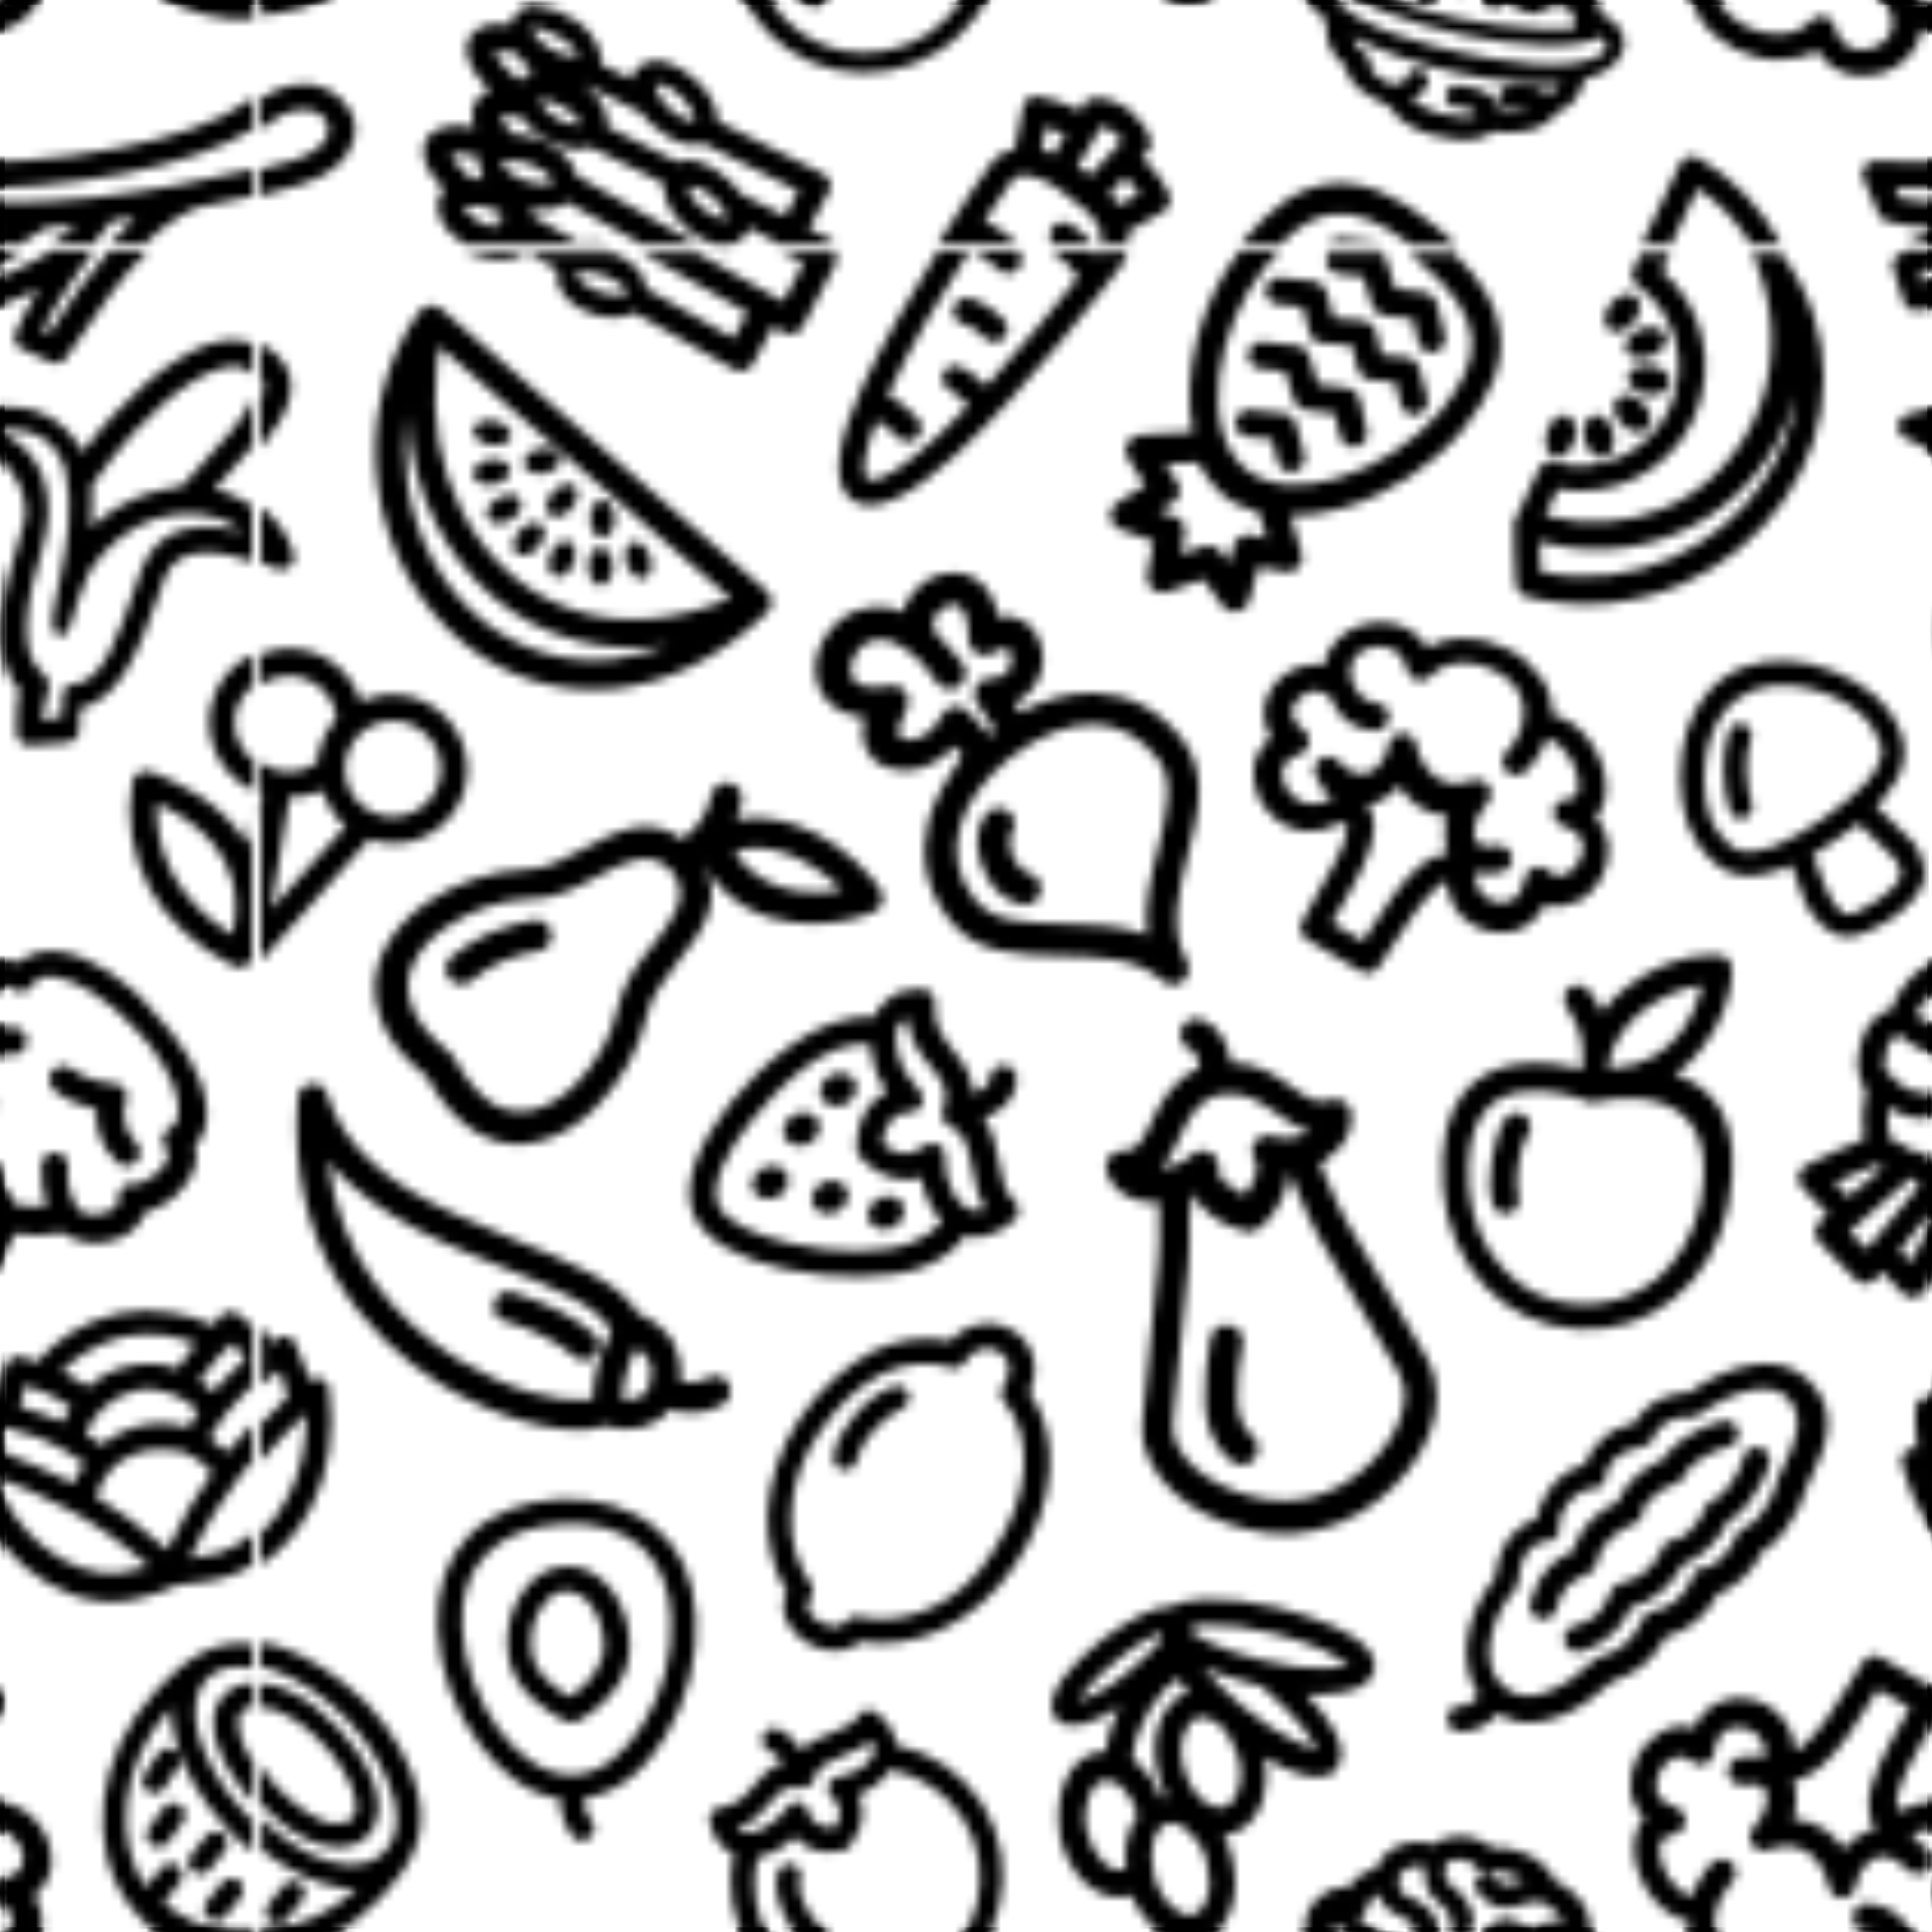 <?xml version="1.0" encoding="utf-8"?>
<!-- Generator: Adobe Illustrator 23.0.1, SVG Export Plug-In . SVG Version: 6.00 Build 0)  -->
<svg version="1.1" id="_x2014_ÎÓÈ_x5F_1" xmlns="http://www.w3.org/2000/svg" xmlns:xlink="http://www.w3.org/1999/xlink"
	 x="0px" y="0px" width="210.2px" height="210.2px" viewBox="0 0 210.2 210.2" style="enable-background:new 0 0 210.2 210.2;"
	 xml:space="preserve">
<style type="text/css">
	.st0{fill:none;}
	.st1{fill:#00000;}
	.st2{fill:url(#veggies);stroke:url(#veggies);stroke-miterlimit:10;}
</style>
<pattern  x="-604.6" y="-605.6" width="210.2" height="210.2" patternUnits="userSpaceOnUse" id="veggies" viewBox="0 -210.2 210.2 210.2" style="overflow:visible;">
	<g>
		<rect x="0" y="-210.2" class="st0" width="210.2" height="210.2"/>
		<path class="st1" d="M194.4-210.2c-2.2,2.5-4.2,5.4-6,8.2c-0.2,0.2-0.3,0.5-0.5,0.7l-0.7-0.3c0.7-1.5,1.8-3.3,3.1-5.2
			c0.7-1.1,1.5-2.2,2.4-3.4H188c-0.5,0.3-1,0.6-1.5,0.9c-2,1.1-4,2-5.7,2.5l-0.3-1.1c1.8-0.8,3.1-1.5,4.4-2.3h-6.1
			c-0.1,0.1-0.3,0.1-0.4,0.2c-0.7,0.3-1.1,1-0.8,1.7l1.1,3.5c0.2,0.7,0.9,1.1,1.6,1c1.9-0.3,4.2-1.2,6.5-2.3c-1.1,1.8-2,3.5-2.5,4.7
			c-0.3,0.7,0,1.5,0.7,1.8c0,0,0,0,0.1,0l3,1.4c0.6,0.3,1.4,0.1,1.7-0.5l0,0c0.3-0.5,0.8-1.1,1.2-1.7c2.3-3.4,4.7-7,7.6-9.8H194.4z
			 M176-3.3c0.2,0.4,0.5,0.7,0.9,0.8c1.4,0.4,3.3,0.6,5.5,0.7c-1.1,0.6-2.2,1.2-3.7,1.8h6.1c0.5-0.3,1-0.6,1.5-1
			c0.5-0.3,0.9-0.6,1.5-0.9c0.6,0,1.5-0.1,2.3-0.1l0.6,0c-0.1,0.1-0.2,0.3-0.3,0.4C189.6-1,188.8-0.5,188,0h4.7
			c0.7-0.9,1.4-1.7,2.1-2.6c0.8-0.1,1.6-0.2,2.5-0.3c-1,0.9-1.9,1.9-2.8,2.9h3.8c1.7-1.7,3.6-3.1,5.7-4l0,0c2.2-0.4,4.3-0.9,6.2-1.3
			v-2.9c-4.9,1.2-11.2,2.4-17.3,3.1C187-4.5,181.5-4.3,178.3-5c-0.2-0.4-0.3-0.7-0.5-1.1c5.3,0.1,12.1-0.4,18.3-1.6
			c5.5-1.1,10.6-2.7,14.1-4.9V-16c-0.2,0.1-0.4,0.3-0.6,0.4c-3.1,2.3-8.3,4-14,5.1c-6.9,1.4-14.5,1.8-19.9,1.4l0,0
			c-0.2,0-0.4,0-0.6,0.1c-0.7,0.3-1.1,1.1-0.8,1.8c0.3,0.8,0.6,1.4,0.9,2C175.4-4.6,175.7-4,176-3.3L176-3.3z M126-197.6
			c-0.2-0.6-0.7-1.1-1.3-1.1l0,0l-2.8-0.3l-0.6-2.6c-0.2-0.6-0.7-1-1.3-1.1l0,0l-3.3-0.3l-0.8-2.9c-0.2-0.6-0.7-1-1.3-1.1l-3.7-0.4
			c-0.8-0.1-1.5,0.5-1.6,1.3c-0.1,0.8,0.5,1.5,1.3,1.6l2.7,0.3l0.8,2.8c0.1,0.6,0.6,1.1,1.3,1.1l3.3,0.3l0.6,2.5
			c0.1,0.6,0.6,1.1,1.3,1.2l2.8,0.3l0.6,2.4c0.2,0.8,1,1.3,1.8,1.1c0.8-0.2,1.3-1,1.1-1.8L126-197.6z M119.5-194.3
			c-0.2-0.6-0.7-1-1.3-1.1l-3.2-0.4l-1-3.2c-0.2-0.6-0.7-1-1.4-1l-3.6-0.4c-0.8-0.1-1.5,0.5-1.6,1.3c-0.1,0.8,0.5,1.5,1.3,1.6
			l2.7,0.3l1,3.2l0,0c0.2,0.5,0.6,0.9,1.2,1l3.2,0.4l0.6,2.5c0.2,0.8,1,1.3,1.8,1.1c0.8-0.2,1.3-1,1.1-1.8L119.5-194.3z
			 M112.6-191.5c-0.2-0.6-0.7-1.1-1.3-1.1l-3.7-0.4c-0.8-0.1-1.5,0.5-1.6,1.3c-0.1,0.8,0.5,1.5,1.3,1.6l2.7,0.3l0.6,2.4
			c0.2,0.8,1,1.3,1.8,1.1c0.8-0.2,1.3-1,1.1-1.8L112.6-191.5z M127.9-204.7c-0.2-0.6-0.7-1-1.3-1.1l-3.2-0.4l-1-3.2
			c-0.1-0.3-0.3-0.6-0.5-0.7h-5.8c-0.1,0.2-0.2,0.4-0.2,0.7c-0.1,0.8,0.5,1.5,1.3,1.6l2.7,0.3l1,3.2l0,0c0.2,0.5,0.6,0.9,1.2,1
			l3.2,0.4l0.6,2.5c0.2,0.8,1,1.3,1.8,1.1c0.8-0.2,1.3-1,1.1-1.8L127.9-204.7z M107.7-179.4c-0.9-0.1-1.7,0.4-1.9,1.2l-0.5,1.8
			l-0.9-1.2c-0.5-0.6-1.3-0.8-2-0.5l-2.3,0.8l0.4-2.3c0.1-0.8-0.3-1.6-1.1-1.8l0,0l-1.7-0.6l1.5-0.9c0.8-0.5,1-1.5,0.5-2.2
			c0,0,0,0,0,0l-1.3-2l3.5-0.2c0.9,1.6,1.7,2.6,2.7,3.5c1,0.9,2.2,1.4,4,2l0.8,2.8L107.7-179.4z M116.9-185.5
			c-3.7,1.1-7.3,0.9-9.7-1c-5.3-4.3-3.2-15.6,2-22c0.5-0.6,1-1.2,1.5-1.7h-4.3c-4.2,5.4-6.3,13.4-5,19.6l-5.7,0.3
			c-0.3,0-0.6,0.1-0.9,0.3c-0.7,0.5-1,1.5-0.5,2.2l1.9,3l-2.9,1.8c-0.4,0.2-0.6,0.5-0.8,0.9c-0.3,0.8,0.1,1.8,1,2.1l3.6,1.3
			l-0.7,3.7l0,0c0,0.3,0,0.6,0.1,0.8c0.3,0.8,1.2,1.3,2.1,1l3.9-1.4l2.1,2.9l0,0c0.2,0.3,0.5,0.5,0.9,0.6c0.9,0.2,1.8-0.3,2-1.1
			l1-3.7l2.9,0.5l0,0c0.2,0,0.5,0,0.7,0c0.9-0.3,1.4-1.2,1.1-2l-1.2-4.1c1.8,0,3.7-0.2,5.6-0.8c4.9-1.4,9.9-4.6,13.1-8.5
			c3-3.7,4.5-7,4.1-10.5c-0.3-2.9-1.9-5.7-5-8.7H125c0.3,0.2,0.5,0.4,0.8,0.7c3.8,3.1,5.6,5.8,5.9,8.4c0.3,2.5-1,5.1-3.4,8.1
			C125.5-189.5,121.2-186.7,116.9-185.5z M121.9,0c-0.2-0.2-0.5-0.3-0.8-0.3l-3.6-0.4c-0.6-0.1-1.1,0.2-1.4,0.7H121.9z M130,0
			c-0.6-0.6-1.3-1.2-2-1.8c-4.5-3.7-8.2-5.2-11.7-4.8c-3.5,0.4-6.5,2.6-9.5,6.3c-0.1,0.1-0.2,0.3-0.3,0.4h4.3c1.9-2,3.8-3.2,5.9-3.4
			c2.4-0.3,5.1,0.8,8.5,3.4H130z M33.1-64.5c1,0,2,0.5,2.7,1.4c0.8,1,1.4,2.5,1.5,4.2l0,0c0.1,1.3-0.4,2.4-1,3.3
			c-0.8,1.3-2,2.1-2.7,2.6c-1.3-0.7-4.1-2.5-4.2-5.4l0,0c-0.1-1.7,0.3-3.2,1.1-4.3C31.2-63.8,32.1-64.5,33.1-64.5z M44-48.7
			c2.3-3.8,3.6-8.6,3.3-13l0,0l0,0c-0.2-4.3-1.8-7.5-4.3-9.6c-2.7-2.3-6.4-3.3-10.4-3.2c-4,0.2-7.6,1.5-10.1,4.1
			c-2.2,2.3-3.5,5.7-3.3,10l0,0l0,0c0.2,4.4,1.9,9.1,4.6,12.6c2.4,3.2,5.4,5.5,8.8,5.9c0,0.4,0,0.8,0,1.2c0.2,1,0.6,2,1.3,2.9
			c0.5,0.6,1.3,0.6,1.9,0.1c0.6-0.5,0.6-1.3,0.1-1.9c-0.4-0.5-0.6-1-0.7-1.5c0-0.3,0-0.6,0-0.9C38.9-42.5,41.9-45.1,44-48.7z
			 M44.6-61.5L44.6-61.5c0.2,3.9-0.9,8.1-3,11.4c-1.9,3.2-4.6,5.5-7.6,5.6l0,0h0h0l0,0c-3,0.1-5.9-1.9-8.1-4.9
			c-2.3-3.1-3.8-7.2-4-11.1l0,0v0c-0.2-3.5,0.8-6.2,2.6-8c2-2.1,4.9-3.1,8.3-3.3c3.4-0.2,6.4,0.6,8.6,2.5
			C43.2-67.6,44.5-65,44.6-61.5L44.6-61.5z M26.8-58.4c0.2,5,5.1,7.4,6.2,8c0,0,0.1,0,0.1,0c0.4,0.2,0.8,0.3,1.3,0.1
			c0.2-0.1,2.7-1.4,4.3-3.8c0.9-1.3,1.5-2.9,1.4-4.9l0,0c-0.1-2.3-0.9-4.3-2.1-5.8c-1.3-1.6-3-2.5-4.9-2.4c-1.9,0.1-3.6,1.2-4.7,2.9
			C27.3-62.7,26.7-60.6,26.8-58.4L26.8-58.4z M39.6-206.2c0.2,0.3,0.3,0.4,0.3,0.5l0,0l0,0l0,0l0,0c0,0.1-0.3,0.1-0.6,0.2
			c-0.7,0.1-1.6,0-2.6-0.4c0,0,0,0-0.1,0l0,0c-0.9-0.4-1.6-0.9-2.1-1.4c-0.2-0.3-0.3-0.4-0.3-0.5l0,0l0,0l0,0c0-0.1,0.3-0.1,0.6-0.2
			c0.7-0.1,1.6,0,2.6,0.4c0,0,0,0,0.1,0l0,0l0,0l0,0l0,0l0,0l0.1,0l0,0l0,0l0,0l0,0l0,0l0,0l0,0l0,0l0,0l0,0l0,0l0,0l0,0l0,0l0,0
			l0,0l0,0l0,0l0,0l0,0l0,0l0,0l0,0l0,0l0,0l0,0l0,0l0,0l0,0l0,0l0,0l0,0l0,0l0,0l0,0l0,0l0,0l0,0l0,0l0,0l0,0l0,0l0,0
			c0,0,0.1,0.1,0.1,0.1l0,0l0,0l0,0l0,0l0,0l0,0l0,0l0,0l0,0l0,0l0,0l0,0l0,0l0,0l0,0l0,0l0,0l0,0l0,0l0,0l0,0l0,0l0,0l0,0
			C39.1-206.8,39.4-206.5,39.6-206.2z M49.6-210.2c0.5,0.1,1,0.1,1.5,0H49.6z M22.3-210.2c0.2,0.1,0.5,0.2,0.8,0.3l0,0
			c0,0,0.1,0,0.1,0c1.3,0.5,2.6,0.7,3.6,0.5c0.9-0.1,1.6-0.4,2.1-0.9H22.3z M56.5-210.2l2.5,1.3l-2.2,4.1l-9.4-5.3h-6l11.5,6.5
			l-1.5,2.8l-9.5-5.4c0-0.8-0.4-1.6-1-2.2c-0.6-0.7-1.6-1.3-2.7-1.7H29l3.3,1.9c-0.3,1.1,0.1,2.1,1,3.1c0.7,0.7,1.7,1.4,2.9,1.7
			c0.1,0,0.2,0.1,0.3,0.1l0,0l0,0c1.1,0.3,2.2,0.4,3.1,0.1c0.4-0.1,0.7-0.2,1-0.4l10.9,6.2l0,0c0,0,0,0,0,0c0.7,0.4,1.6,0.1,2-0.6
			l2.2-4.1l1.2,0.7l0,0c0,0,0,0,0,0c0.7,0.4,1.6,0.1,2-0.6l3.5-6.7c0,0,0.1-0.1,0.1-0.1c0.2-0.4,0.2-0.9,0-1.3H56.5z M25.9-14
			C25.9-14,25.9-14,25.9-14C25.9-14,25.9-14,25.9-14z M20.6-10C20.5-9.9,20.5-9.9,20.6-10C20.6-10,20.6-10,20.6-10z M25.7-1.9
			L25.7-1.9L25.7-1.9c-0.3,0-0.5-0.1-0.8-0.1l0,0l0,0l0,0l0,0l0,0c-0.1,0-0.1,0-0.2-0.1l0,0l0,0l0,0l0,0c0,0-0.1,0-0.1,0l0,0l0,0
			l0,0l0,0l0,0l0,0l0,0l0,0l0,0l0,0l0,0l0,0l0,0l0,0l0,0l0,0l0,0l0,0l0,0l0,0l0,0l0,0l0,0c0,0,0,0-0.1,0l0,0
			c-0.9-0.4-1.6-0.9-2.1-1.4c-0.2-0.3-0.3-0.4-0.3-0.5h0l0,0l0,0c0-0.1,0.3-0.1,0.6-0.2c0.7-0.1,1.6,0,2.6,0.4c0,0,0,0,0.1,0l0,0
			l0,0l0,0l0,0l0,0l0,0l0,0l0,0l0,0l0,0l0,0l0,0l0,0l0,0l0,0l0,0l0,0l0,0l0,0l0,0l0,0l0,0l0,0l0,0l0,0l0,0l0,0l0,0l0,0l0,0l0,0l0,0
			l0,0l0,0l0,0l0,0l0,0l0,0l0,0l0,0l0,0l0,0l0,0l0,0l0,0l0,0l0,0c0,0,0.1,0.1,0.1,0.1v0l0,0l0,0l0,0l0,0l0,0l0,0l0,0l0,0l0,0l0,0
			l0,0l0,0l0,0l0,0l0,0l0,0l0,0l0,0l0,0l0,0l0,0l0,0l0,0l0,0l0,0l0,0l0,0l0,0l0,0l0,0c0.1,0,0.1,0.1,0.2,0.1l0,0l0,0l0,0l0,0
			c0,0,0.1,0,0.1,0.1l0,0l0,0l0,0l0,0l0,0l0,0l0.1,0l0,0l0,0l0,0l0,0l0,0l0.1,0l0,0l0,0l0,0l0,0l0,0l0,0l0,0l0,0l0,0l0,0l0,0l0,0
			l0,0l0,0l0,0l0,0l0,0l0,0l0,0l0,0l0,0c0,0,0,0,0.1,0.1l0,0l0,0c0.2,0.3,0.3,0.4,0.3,0.5l0,0l0,0l0,0l0,0c0,0.1-0.3,0.1-0.6,0.2
			l0,0l0,0l0,0l0,0l0,0l0,0l0,0l0,0l0,0l0,0l0,0l0,0l0,0l0,0l0,0l0,0l0,0l0,0l0,0l0,0l0,0l0,0l0,0l0,0c0,0-0.1,0-0.1,0l0,0l0,0h0
			l0,0h0l0,0l0,0l0,0l0,0l0,0l0,0l0,0h0l0,0l0,0l0,0c-0.1,0-0.2,0-0.2,0l0,0C25.9-1.8,25.8-1.8,25.7-1.9z M20.6-9.9
			c0.6-0.1,1.7,0,3.1,0.4c-0.2,0.8,0,1.6,0.5,2.4c-0.5-0.1-0.9-0.1-1.4-0.1C21.6-8.3,20.9-9.2,20.6-9.9z M25.3-21.1
			C25.3-21.1,25.3-21.1,25.3-21.1C25.3-21.1,25.3-21.1,25.3-21.1z M32.9-13.4L32.9-13.4L32.9-13.4L32.9-13.4L32.9-13.4
			c-0.2-0.1-0.3-0.2-0.5-0.2l0,0l0,0l0,0l0,0l0,0l0,0l0,0l0,0l0,0l0,0l0,0l0,0l0,0l0,0l0,0l0,0l0,0l0,0l0,0l0,0l0,0l0,0l0,0l0,0l0,0
			l0,0l0,0l0,0l0,0l0,0l0,0l0,0l0,0l0,0l0,0c0,0,0,0-0.1,0l0,0c-0.8-0.5-1.5-1.1-1.8-1.7c-0.2-0.3-0.2-0.5-0.2-0.5l0,0l0,0l0,0l0,0
			l0,0l0,0l0,0l0,0l0,0l0,0l0,0l0,0l0,0l0,0l0,0l0,0l0,0l0,0l0,0l0,0l0,0l0,0l0,0l0,0l0,0l0,0l0,0l0,0l0,0l0,0l0,0l0,0l0,0l0,0l0,0
			l0,0l0,0l0,0l0,0l0,0l0,0l0,0l0,0c0,0,0,0,0,0l0,0l0,0l0,0l0,0l0,0l0,0l0,0l0,0l0,0l0,0l0,0l0,0l0,0l0,0l0,0l0,0l0,0l0,0l0,0l0,0
			l0,0l0,0l0,0l0,0l0,0l0,0l0,0l0,0l0,0l0,0c0,0,0.1,0,0.1,0l0,0c0,0,0.1,0,0.1,0l0,0l0,0l0,0l0,0l0,0l0,0l0,0h0h0l0,0l0,0l0,0h0
			l0,0l0,0l0,0l0,0l0,0l0,0l0,0l0,0l0,0l0,0h0l0,0l0,0l0,0l0,0h0l0,0l0,0l0,0l0,0h0l0,0l0,0l0,0h0l0,0l0,0l0,0l0,0l0,0l0,0l0,0h0
			l0,0l0,0l0,0l0,0l0,0l0,0l0,0l0,0l0,0l0,0l0,0l0,0l0,0l0,0l0,0l0,0l0,0l0,0l0,0l0,0l0,0l0,0l0,0l0,0l0,0h0l0,0l0,0h0l0,0l0,0l0,0
			l0,0l0,0l0,0l0,0l0,0c0.7,0.1,1.5,0.3,2.3,0.8c0,0,0,0,0.1,0l0,0c0.5,0.3,1,0.7,1.3,1l0,0c0.1,0.1,0.2,0.2,0.3,0.4l0,0l0,0l0,0
			l0,0l0,0l0,0l0,0l0,0l0,0l0,0l0,0l0,0l0,0l0,0l0,0l0,0l0,0l0,0l0,0l0,0l0,0l0,0l0,0l0,0l0,0l0,0l0,0l0,0l0,0l0,0l0,0l0,0l0,0l0,0
			l0,0l0,0l0,0l0,0l0,0l0,0l0,0l0,0l0,0l0,0l0,0l0,0l0,0l0,0l0,0l0,0l0,0l0,0l0,0l0,0l0,0l0,0l0,0l0,0l0,0l0,0l0,0l0,0l0,0l0,0l0,0
			l0,0l0,0l0,0l0,0l0,0l0,0l0,0l0,0l0,0c0.2,0.3,0.2,0.5,0.2,0.5l0,0l0,0l0,0l0,0c0,0-0.3,0.1-0.6,0.1l0,0l0,0l0,0l0,0l0,0l0,0l0,0
			l0,0l0,0l0,0l0,0l0,0l0,0l0,0l0,0l0,0l0,0l0,0l0,0l0,0l0,0l0,0l0,0l0,0l0,0l0,0l0,0l0,0l0,0c-0.1,0-0.2,0-0.3-0.1h0l0,0l0,0l0,0
			l0,0l0,0l0,0l0,0l0,0l0,0l0,0l0,0l0,0c-0.1,0-0.2-0.1-0.3-0.1l0,0l0,0l0,0l0,0l0,0l0,0l0,0l0,0l0,0l0,0l0,0
			C33.1-13.4,33-13.4,32.9-13.4L32.9-13.4z M49.1-5.2C49.1-5.2,49.1-5.2,49.1-5.2L49.1-5.2c0.8,0.7,1.3,1.4,1.5,2.1l0,0l0,0l0,0l0,0
			l0,0l0,0l0,0l0,0l0,0l0,0l0,0l0,0l0,0l0,0l0,0l0,0l0,0l0,0v0l0,0l0,0l0,0l0,0l0,0l0,0l0,0l0,0l0,0l0,0l0,0l0,0l0,0
			c0.1,0.2,0.1,0.4,0.1,0.4l0,0l0,0l0,0l0,0c-0.1,0-0.3,0-0.6-0.1c-0.7-0.2-1.5-0.6-2.3-1.3c0,0,0,0,0,0l0,0
			c-0.3-0.3-0.6-0.6-0.8-0.9l0,0l0,0l0,0l0,0l0,0l0,0l0,0l0,0c0,0-0.1-0.1-0.1-0.1l0,0c0,0,0-0.1-0.1-0.1l0,0c0,0-0.1-0.1-0.1-0.1
			l0,0l0,0l0,0l0,0l0,0l0,0l0,0l0-0.1l0,0l0,0l0,0l0,0l0,0l0,0l0,0l0-0.1l0,0l0,0l0,0l0,0l0,0l0,0l0,0l0,0l0,0l0,0l0,0l0,0l0,0l0,0
			l0,0l0-0.1l0,0l0-0.1l0,0l0,0l0,0l0,0l0,0l0,0l0,0l0,0l0,0l0,0l0,0l0,0c-0.1-0.3-0.2-0.5-0.1-0.6l0,0l0,0l0,0c0.1,0,0.3,0,0.6,0.1
			C47.3-6.4,48-6,48.4-5.7C48.7-5.5,48.9-5.4,49.1-5.2z M32.6-22.5C32.6-22.5,32.6-22.4,32.6-22.5L32.6-22.5c0.5,0.3,1,0.7,1.3,1
			c0.1,0.1,0.2,0.3,0.3,0.4l0,0l0,0l0,0l0,0l0,0l0,0c0,0,0.1,0.1,0.1,0.1l0,0l0,0l0,0l0,0l0,0l0,0l0,0l0,0l0,0l0,0l0,0
			c0.2,0.3,0.2,0.5,0.2,0.5h0l0,0l0,0l0,0c0,0-0.3,0.1-0.6,0c-0.7,0-1.6-0.3-2.4-0.8c0,0,0,0-0.1,0l0,0c-0.8-0.5-1.5-1.2-1.8-1.8
			c-0.2-0.3-0.2-0.5-0.2-0.5l0,0l0,0l0,0l0,0l0,0v0l0,0l0,0l0,0l0,0l0,0l0,0l0,0l0,0l0,0l0,0l0,0l0,0l0,0l0,0h0l0,0l0,0l0,0l0,0l0,0
			l0,0l0,0l0,0l0,0l0,0l0,0l0,0l0,0l0,0l0,0l0,0l0,0c0,0,0.1,0,0.2,0l0,0l0,0c0.1,0,0.2,0,0.4,0C30.9-23.3,31.7-23,32.6-22.5z
			 M41.4-14.3c0.3,0.5,0.8,1,1.3,1.4c1,0.9,2.1,1.6,3.1,1.9c0.8,0.2,1.6,0.3,2.3,0l10.4,5.2L57-3.1l-4.8-2.4c-0.3-0.5-0.8-1-1.3-1.5
			c0,0-0.1-0.1-0.1-0.1l0,0l0,0l0,0l0,0l0,0c-1-0.9-2.1-1.6-3.1-1.9c-0.9-0.3-1.7-0.3-2.4,0l-7.6-3.8c0.1-0.7-0.1-1.4-0.4-2.1
			c-0.4-0.9-1.2-1.8-2.2-2.6l0,0L41.4-14.3z M27.6-24.9L27.6-24.9L27.6-24.9L27.6-24.9c-0.2,0.3-0.4,0.6-0.5,1c-1-0.1-1.8-0.1-2.4,0
			c-0.9,0.2-1.6,0.7-2,1.3c-0.4,0.7-0.5,1.5-0.2,2.4c0.3,1,1.1,2.1,2.4,3.5c-0.7,0.2-1.2,0.7-1.6,1.2c-0.4,0.7-0.5,1.5-0.2,2.4
			c0,0.1,0.1,0.3,0.2,0.4C21.9-13,20.8-13,20-12.8c-0.9,0.2-1.6,0.7-2,1.3c-0.4,0.7-0.5,1.5-0.2,2.4c0.3,0.9,0.9,1.9,2.1,3.1
			c-0.2,0.2-0.4,0.5-0.5,0.8l0,0l0,0c-0.4,1.1-0.1,2.3,0.7,3.4c0.5,0.7,1.3,1.3,2.2,1.8h6.6c0,0,0,0,0,0L29,0h9.2c0,0-0.1,0-0.1,0
			c-0.1,0-0.2-0.1-0.3-0.1c-1.1-0.3-2.2-0.4-3.1-0.1c0,0-0.1,0-0.1,0L29.7-3c-0.1-0.3-0.2-0.6-0.4-0.9c0.7,0.1,1.4,0.1,2,0.1
			c0.8-0.1,1.5-0.4,2-0.8L41.5,0h6L34.3-7.5c-0.1-0.6-0.4-1.2-0.9-1.8c-0.7-0.8-1.7-1.6-2.9-2.1l0,0c0,0-0.1,0-0.1,0
			c-1-0.4-2.1-0.6-3-0.6c-0.8-0.8-1.2-1.5-1.4-2c0.5-0.1,1.3,0,2.4,0.2c0.5,0.7,1.1,1.4,1.9,2c0,0,0,0,0.1,0l0.1,0l0,0l0,0
			c1.1,0.8,2.3,1.3,3.4,1.4c0.7,0.1,1.3,0,1.9-0.2l7.9,3.9c0,0.5,0.1,1,0.3,1.5C44.3-4,45-3,45.9-2.1C45.9-2.1,46-2,46-2v0l0,0l0,0
			l0,0c1,0.9,2.1,1.6,3.1,1.9c0.2,0,0.3,0.1,0.5,0.1h1.5c0.5-0.1,1-0.4,1.4-0.8c0.3-0.3,0.5-0.6,0.6-1L56.5,0h5.9
			c-0.1-0.3-0.4-0.6-0.7-0.7l-2.1-1l2.1-3.9c0,0,0.1-0.1,0.1-0.1c0.4-0.7,0.1-1.6-0.7-2l-11.4-5.7c0-0.5-0.1-1-0.3-1.6
			c-0.4-1-1.1-2-2.1-2.9c-1-0.9-2.1-1.6-3.1-1.9c-1.3-0.4-2.5-0.2-3.3,0.7c-0.3,0.3-0.5,0.7-0.6,1.1l-3.3-1.6
			c0.1-0.7-0.1-1.4-0.4-2.1c-0.4-0.9-1.2-1.9-2.3-2.7c0,0,0,0-0.1,0l-0.1,0l0,0l0,0c-1.1-0.8-2.3-1.3-3.4-1.4
			C29.6-26.3,28.4-25.9,27.6-24.9C27.7-25,27.6-25,27.6-24.9z M29.4-8.7C29.4-8.7,29.4-8.7,29.4-8.7L29.4-8.7c1,0.4,1.7,0.9,2.1,1.4
			c0.2,0.3,0.3,0.4,0.3,0.5l0,0l0,0l0,0l0,0c0,0.1-0.3,0.1-0.6,0.2c-0.7,0.1-1.6,0-2.6-0.4c0,0,0,0-0.1,0l0,0
			c-0.9-0.4-1.6-0.9-2.1-1.4c-0.2-0.3-0.3-0.4-0.3-0.5l0,0l0,0l0,0c0-0.1,0.3-0.1,0.6-0.2C27.5-9.2,28.5-9.1,29.4-8.7z M45.7-16.1
			C45.7-16.1,45.7-16.1,45.7-16.1L45.7-16.1c0.8,0.7,1.2,1.5,1.4,2.1c0.1,0.3,0.1,0.5,0.1,0.6l0,0l0,0l0,0c-0.1,0-0.3,0-0.6-0.1
			c-0.7-0.2-1.5-0.6-2.2-1.3c0,0,0,0,0,0l0,0c-0.7-0.7-1.2-1.4-1.4-2.1c-0.1-0.3-0.1-0.5-0.1-0.6l0,0l0,0l0,0c0.1,0,0.3,0,0.6,0.1
			C44.2-17.3,45-16.8,45.7-16.1z M28.2-17.8L28.2-17.8L28.2-17.8L28.2-17.8L28.2-17.8c-1.7-1.3-2.6-2.5-2.8-3.2
			c0.5-0.1,1.3,0,2.4,0.2c0.4,0.7,1,1.4,1.8,1.9C29.1-18.7,28.6-18.4,28.2-17.8C28.3-17.9,28.2-17.8,28.2-17.8z M51.1-172.5
			L51.1-172.5c-6,2.5-11.4,2.8-16,1.6c-2.9-0.8-5.6-2.2-7.8-4.1c-2.2-1.9-4.1-4.3-5.5-7.1c-2.3-4.5-3.3-9.9-2.7-15.5
			c0.1-0.8,0.2-1.5,0.3-2.3L51.1-172.5L51.1-172.5z M18.9-204.3c-0.6-0.2-1.3,0.1-1.7,0.6l0,0c-4.1,5.9-5.4,12.7-4.5,19
			c0.9,6.8,4.4,13.1,9.5,17.2c4.5,3.6,10.3,5.5,16.5,4.8c5.4-0.6,11.1-3.2,16.4-8.3c0.6-0.6,0.6-1.6,0-2.2c-0.1-0.1-0.1-0.1-0.2-0.2
			l-35.2-30.5C19.5-204.1,19.2-204.3,18.9-204.3z M31.7-184c-0.7,0.9-0.9,1.9-0.3,2.4c0.6,0.5,1.6,0.2,2.4-0.7
			c0.7-0.9,0.9-1.9,0.3-2.4C33.5-185.2,32.5-184.9,31.7-184z M30.4-188.8c-1.1,0.2-1.9,0.9-1.8,1.7c0.1,0.7,1.1,1.2,2.2,1
			c1.1-0.2,1.9-0.9,1.8-1.7C32.5-188.5,31.5-189,30.4-188.8z M35.8-181.2c0,1.1,0.6,2.1,1.3,2.1c0.7,0,1.4-0.9,1.4-2
			c0-1.1-0.6-2.1-1.3-2.1C36.5-183.3,35.8-182.4,35.8-181.2z M25.8-183.4c-1,0.6-1.5,1.5-1.1,2.2c0.4,0.7,1.5,0.7,2.4,0.2
			c1-0.6,1.5-1.5,1.1-2.2C27.9-183.9,26.8-184,25.8-183.4z M28.1-179.8c-0.7,0.9-0.9,1.9-0.3,2.4c0.6,0.5,1.6,0.2,2.4-0.7
			c0.7-0.9,0.9-1.9,0.3-2.4C29.9-181,28.9-180.7,28.1-179.8z M31.5-177.3c-0.4,1.1-0.2,2.1,0.5,2.4c0.7,0.3,1.6-0.4,2-1.4
			c0.4-1.1,0.2-2.1-0.5-2.4C32.8-179,31.9-178.3,31.5-177.3z M35.6-176c0,1.1,0.6,2.1,1.3,2.1c0.7,0,1.4-0.9,1.4-2
			c0-1.1-0.6-2.1-1.3-2.1C36.2-178.1,35.6-177.2,35.6-176z M39.8-176.2c0.4,1.1,1.2,1.7,1.9,1.5c0.7-0.2,1-1.3,0.6-2.4
			c-0.4-1.1-1.2-1.7-1.9-1.5C39.7-178.4,39.4-177.3,39.8-176.2z M24.9-187.6c-1.1,0.2-1.9,0.9-1.8,1.7c0.1,0.7,1.1,1.2,2.2,1
			c1.1-0.2,1.9-0.9,1.8-1.7C27-187.3,26-187.7,24.9-187.6z M25.4-191.8c-1.1-0.2-2.1,0.2-2.3,0.9c-0.1,0.7,0.6,1.5,1.8,1.7
			c1.1,0.2,2.1-0.2,2.3-0.9C27.3-190.8,26.5-191.6,25.4-191.8z M19-180.7c1.6,3.1,3.7,5.9,6.3,8.1c2.6,2.2,5.6,3.8,9.1,4.7
			c3,0.8,6.4,1,9.9,0.5c-2,0.8-4,1.3-5.9,1.5c-5.3,0.6-10.3-1-14.2-4.1c-4.5-3.6-7.5-9.2-8.3-15.2c-0.3-2.3-0.3-4.8,0.1-7.2
			C16.2-188.1,17.2-184.2,19-180.7z M1.9-58.5c-0.7-0.2-1.3-0.3-1.9-0.4v2.6c0.4,0.1,0.7,0.2,1.1,0.3c2.7,0.9,5.7,2.8,8.4,5.6
			c2.6,2.8,4.3,6,5,8.7c0.6,2.5,0.1,4.3-1,5.5c-1.2,1.4-3.3,1.9-6.1,1.1c-2.4-0.7-5-2.3-7.3-4.6v3.4c2.2,1.7,4.4,2.9,6.6,3.6
			c1.3,0.4,2.5,0.6,3.7,0.6c-2.8,2.6-6,4-9.3,4.4c-0.3,0-0.7,0.1-1,0.1v2.6c0.5,0,0.9-0.1,1.4-0.1c4.1-0.5,8.2-2.5,11.5-6
			c3.1-3.3,5.2-6.5,4.1-11.3c-0.7-3.2-2.7-6.8-5.6-9.9C8.4-55.3,5-57.5,1.9-58.5z M9.1-39.3c0.3-0.1,0.6-0.2,0.8-0.4c0,0,0,0,0,0
			c0.4-0.4,0.6-1.1,0.4-1.9c-0.1-0.5-0.2-1-0.4-1.5c-0.5-1.2-1.3-2.6-2.3-3.8c-2.4-2.8-4.1-3.8-5.7-4.5c-0.6-0.3-1.1-0.4-1.5-0.4
			c-0.2,0-0.3,0-0.4,0v-2.6c1.1,0,2.2,0.3,3.1,0.8c2,0.9,3.9,2.5,5.4,4.1c1.5,1.6,2.9,3.6,3.7,5.7c0.8,2,1,4.5-0.8,6.1
			c-1.7,1.6-4.2,1.2-6.2,0.3c-2-0.9-3.8-2.4-5.3-4v-4.1c0.5,0.8,1.1,1.5,1.8,2.3c2.1,2.2,4.4,3.7,6,4C8.3-39.2,8.7-39.2,9.1-39.3z
			 M0.8-30.4c-0.4,0.6-0.4,1.4,0.2,1.8c0.6,0.4,1.4,0.4,1.8-0.2c0.4-0.5,1.7-2.1,1.7-2.1c0.4-0.6,0.3-1.4-0.2-1.8
			c-0.6-0.4-1.4-0.3-1.8,0.2C2.5-32.5,1.4-31.2,0.8-30.4z M198.3-44.5c-0.4,0.6-0.2,1.4,0.4,1.8c0.6,0.4,1.4,0.2,1.8-0.4
			c0.9-1.4,1.5-2.3,1.5-2.3c0.4-0.6,0.2-1.4-0.4-1.8c-0.6-0.4-1.4-0.2-1.8,0.4L198.3-44.5z M198.8-38.7c-0.4,0.6-0.3,1.4,0.3,1.8
			c0.6,0.4,1.4,0.3,1.8-0.3c0.6-0.8,1.6-2.2,1.6-2.2c0.4-0.6,0.3-1.4-0.3-1.8c-0.6-0.4-1.4-0.3-1.8,0.3
			C200.4-40.9,199.2-39.2,198.8-38.7z M203.4-35.8c-0.4,0.6-0.4,1.4,0.2,1.8c0.6,0.4,1.4,0.4,1.8-0.2c0.4-0.5,1.7-2.1,1.7-2.1
			c0.4-0.6,0.3-1.4-0.2-1.8c-0.6-0.4-1.4-0.3-1.8,0.2C205.1-37.9,204-36.6,203.4-35.8z M205.1-30.7c-0.4,0.6-0.4,1.4,0.2,1.8
			c0.6,0.4,1.4,0.4,1.8-0.2c0.4-0.5,1.7-2.1,1.7-2.1c0.4-0.6,0.3-1.4-0.2-1.8c-0.6-0.4-1.4-0.3-1.8,0.2
			C206.8-32.8,205.8-31.5,205.1-30.7z M210.2-27.5c-3.1,0.2-6.2-0.5-8.5-2.1c-0.5-0.3-0.9-0.6-1.3-1l0,0l0,0l0,0c0,0,0.1,0,0.1-0.1
			l0,0c0,0,0,0,0,0l0,0l0,0l0,0l0,0l0,0l0,0l0,0l0,0l0,0l0,0l0,0l0,0l0,0l0,0l0,0l0,0l0,0l0,0l0,0l0,0l0,0l0,0l0,0l0,0l0,0l0,0l0,0
			l0,0l0,0l0,0l0,0l0,0l0,0l0,0l0,0l0,0l0,0l0,0l0,0l0,0l0,0l0,0l0,0c0.4-0.5,1.7-2.1,1.7-2.1c0.4-0.6,0.3-1.4-0.2-1.8
			c-0.6-0.4-1.4-0.3-1.8,0.2c0,0-1,1.3-1.7,2.1c0,0,0,0,0,0.1c-1.7-2.5-2.5-5.8-2.1-9.3c0.4-3.5,1.9-7.2,4.8-10.3
			c0,1,0.1,2.1,0.4,3.1c0.7,3.2,2.7,6.8,5.6,9.9c0.9,1,1.9,1.9,2.9,2.7v-3.4c-0.3-0.3-0.7-0.7-1-1c-2.6-2.8-4.3-6-5-8.7
			c-1.1-4.9,1.5-7.8,6-6.9v-2.6c-4.2-0.6-7.3,1.6-10.3,4.8c-3.5,3.7-5.4,8-5.9,12.2c-0.5,4.3,0.5,8.4,2.9,11.5
			c0.4,0.6,0.9,1.1,1.4,1.6c0.6,0.6,1.3,1.1,2,1.6c2.8,1.8,6.3,2.7,10,2.5V-27.5z M210.2-41.5L210.2-41.5c-1.6-1.7-3-3.7-3.8-5.8
			c-0.8-2-1-4.5,0.8-6.1c0.9-0.8,1.9-1.1,3-1.1v2.6c-0.5,0-0.9,0.1-1.2,0.4c-1,1-0.4,3.3,1.2,5.8V-41.5z M158.4-147.2L158.4-147.2
			c-1.2-1.7-1.7-5-1.2-8.1c0.4-2.5,1.5-5,3.6-6.4c2-1.4,4.7-1.6,7.2-1.1c3.1,0.6,5.9,2.3,7.1,4c1,1.5,1.4,2.6,1.2,3.5
			c-0.2,0.9-0.8,1.9-1.7,2.9c-1.3,1.3-2.9,2.7-4.7,3.9l0,0c-1.7,1.2-3.6,2.3-5.3,3c-1.3,0.4-2.4,0.7-3.4,0.5
			C160.4-145,159.5-145.7,158.4-147.2z M171-139.5c-0.6-0.9-0.9-1.9-1.3-2.8c-0.2-0.8-0.5-1.5-0.9-2.3c0.4-0.3,0.9-0.5,1.3-0.8
			c0.4-0.3,0.9-0.5,1.2-0.8l0,0c0.9-0.6,1.7-1.2,2.5-1.8l4,3.9c0.4,0.6,0.6,1.1,0.6,1.5c0,0.4-0.2,0.8-0.5,1.2
			c-0.5,0.6-1.3,1.2-2.1,1.8c-0.8,0.5-1.6,1-2.3,1.3c-0.5,0.2-1,0.2-1.4,0.1C171.8-138.5,171.4-138.9,171-139.5z M177.3-137.6
			c1-0.7,1.9-1.4,2.5-2.2c0.8-0.9,1.2-1.8,1.2-2.9c0-1-0.4-2-1.1-3.1l0,0c0-0.1-0.1-0.1-0.2-0.2l-4-3.9c0.2-0.2,0.5-0.5,0.7-0.7l0,0
			c0,0,0.1-0.1,0.1-0.1c1.1-1.4,2-2.7,2.2-4.2c0.3-1.6-0.1-3.2-1.6-5.4c-1.6-2.2-5-4.3-8.7-5.1c-3.1-0.6-6.5-0.4-9.2,1.5
			c-2.7,1.9-4.1,4.9-4.6,8.1c-0.6,3.8,0.1,7.7,1.7,10l0,0c1.5,2.1,2.9,3.1,4.5,3.4c1.5,0.3,2.9-0.1,4.6-0.6c0.1,0,0.1,0,0.2-0.1
			c0.3-0.1,0.6-0.3,0.9-0.4c0.3,0.6,0.5,1.2,0.7,1.9c0.4,1.1,0.7,2.3,1.6,3.5c0.7,1,1.5,1.7,2.4,2.1c1,0.4,2,0.4,3.2-0.1
			C175.4-136.5,176.4-137,177.3-137.6z M159.1-153.9c0,1.7,0.3,3.4,0.7,4.5c0.2,0.7,1,1,1.6,0.8c0.7-0.2,1-1,0.8-1.6
			c-0.3-0.9-0.6-2.3-0.6-3.7c0-1.2,0.1-2.4,0.5-3.3c0.2-0.7-0.1-1.4-0.8-1.6c-0.7-0.2-1.4,0.1-1.6,0.8
			C159.3-156.8,159.1-155.3,159.1-153.9z M0-86.9c0.7-0.6,1.3-1.1,2-1.6c0.1,0.3,0.2,0.5,0.3,0.8c0.2,0.8,0.5,1.5,0.6,2.1
			C1.9-84.7,1-83.7,0-82.7v4c1.7-2,3.3-3.6,4.9-5.1C5-80.5,4.3-77.4,3-74.9c-0.8,1.6-1.8,3-3,4.1v3.4c2.2-1.4,4.1-3.6,5.5-6.3
			c1.8-3.6,2.6-8.1,1.9-12.8c0-0.3-0.2-0.6-0.4-0.8c-0.5-0.5-1.3-0.5-1.8-0.1c-0.1-0.4-0.2-0.7-0.3-1.1c-0.4-1.2-0.9-2.4-1.2-3
			c-0.1-0.2-0.2-0.3-0.3-0.4c-0.6-0.5-1.4-0.4-1.9,0.2c-0.1,0.1-0.1,0.1-0.2,0.2c-0.3-0.6-0.7-1.1-1.2-1.7V-86.9z M191.8-90.4
			c1.3-0.8,2.7-1.4,4.3-1.8c1.6-0.3,3.1-0.3,4.6-0.1c1.1,0.2,2.2,0.5,3.2,0.9c-0.6,0.7-1.3,1.6-2,2.7c-1.7-0.6-3.5-0.7-5.1-0.3l0,0
			l0,0c-1.7,0.3-3.3,1.1-4.6,2.3c-1.1-0.7-2-1.3-2.9-1.7C190-89.1,190.9-89.8,191.8-90.4z M184.9-84.9c0.1-0.7,0.2-1.4,0.4-2
			c0.9,0.3,1.6,0.5,2.4,0.9c0.8,0.4,1.6,0.8,2.6,1.5c-0.3,0.5-0.6,1-0.9,1.6c-0.6-0.3-1.1-0.5-1.7-0.7c-1-0.4-2-0.7-3-1L184.9-84.9z
			 M204.3-87.4c0.7-1,1.3-1.8,1.9-2.4c0.6-0.6,1.1-1.2,1.8-1.7c0.5,0.6,0.9,1.2,1.3,1.9c-0.8,0.6-1.6,1.3-2.3,2.1
			c-0.4,0.4-0.8,0.9-1.2,1.3C205.3-86.7,204.8-87.1,204.3-87.4z M191.9-81.6c0.5-1.2,1.2-2.2,2-2.9c1-0.9,2.2-1.5,3.4-1.8l0,0
			c1.3-0.3,2.6-0.2,3.9,0.3c1,0.4,2.1,1,3,1.9c-0.4,0.6-0.8,1.2-1.1,1.8c-3.2-1-6.8-0.3-9.4,1.9C193-80.8,192.4-81.2,191.9-81.6z
			 M198.5-67.1c-1,0.3-2,0.5-2.7,0.6c-2.9,0.4-6.1-0.8-8.8-3.1c-2.1-1.8-3.9-4.3-5.1-7.4c2.4,0.9,5.2,2,8.1,3.6
			c2.8,1.5,5.7,3.5,8.8,6.2C198.7-67.1,198.6-67.1,198.5-67.1z M195.1-78.2c2.5-1.9,4.5-1.9,7.3-1.5c1.2,0.4,2.3,1.2,3.3,2.3
			c-1.7,2.4-3.4,5.1-4.9,8.4c-2.7-2.4-5.3-4.3-7.8-5.8C193.5-76.2,194.2-77.3,195.1-78.2z M182.9-81.6c0-0.3,0-0.6-0.1-0.8
			c1.3,0.3,2.6,0.7,4,1.2c1.6,0.7,3.3,1.5,5,2.8c-0.5,0.7-0.8,1.4-1.2,2.2c-2.7-1.4-5.2-2.4-7.5-3.3C183-80,182.9-80.8,182.9-81.6z
			 M204-65.4c1.2-0.1,2.4-0.4,3.1-0.6c1.1-0.3,2.1-0.8,3-1.4v-3.4c-1.1,1-2.4,1.8-3.8,2.2c-0.7,0.2-1.7,0.4-2.7,0.5
			c-0.1,0-0.2,0-0.3,0c1.7-3.7,3.7-6.7,5.6-9.2c0.4-0.5,0.8-1,1.2-1.4v-4c-0.9,0.9-1.8,2-2.8,3.1c-0.6-0.6-1.3-1.2-1.9-1.6
			c1.1-1.8,2.2-3.3,3.5-4.5c0.4-0.4,0.8-0.8,1.2-1.2v-6.3c-0.5-0.5-1-1.1-1.7-1.5c0,0,0,0,0,0c-0.6-0.4-1.5-0.2-1.9,0.4
			c-0.2,0.3-0.5,0.6-0.7,0.9c-1.5-0.7-3-1.2-4.7-1.4c-1.8-0.3-3.7-0.3-5.6,0.1c-1.9,0.4-3.6,1.1-5.2,2.1c-1.4,0.9-2.7,2-3.7,3.2
			c-0.1,0-0.2-0.1-0.3-0.1c-0.4-0.1-0.7-0.3-1-0.4c0,0-0.1,0-0.1,0c-0.7-0.3-1.5-0.1-1.8,0.6c-0.7,1.3-0.9,2.7-1.1,3.9
			c-0.1,0-0.2-0.1-0.3-0.1l0,0c-0.1-0.1-0.3-0.1-0.5-0.1c-0.7-0.1-1.4,0.4-1.5,1.2c-0.1,0.7,0,2,0.1,3.3c0,0.4,0.1,0.7,0.1,1.1
			c-0.2-0.1-0.5-0.1-0.7,0c-0.7,0.2-1.2,0.9-1,1.7c1.2,4.6,3.7,8.5,6.7,11.1c3.3,2.8,7.2,4.2,10.8,3.8c0.8-0.1,1.9-0.3,3.1-0.7
			c0.8-0.2,1.6-0.5,2.3-0.9C202.3-65.3,203.2-65.3,204-65.4z M147.4-60.2c0.7-0.8,1.2-1.6,1.6-2.5c1.2-0.3,2.3-0.9,3.3-1.7
			c1-0.8,1.8-1.9,2.4-3c0.9-0.3,1.8-0.9,2.7-1.7c0.9-0.8,1.7-1.9,2.2-3c0.9-0.4,1.7-1.2,2.4-2.2c0.9-1.3,1.8-2.8,2.1-4.1
			c0.2-0.8-0.3-1.6-1.1-1.7c-0.8-0.2-1.6,0.3-1.7,1.1c-0.2,0.9-0.8,2.1-1.6,3.1c-0.6,0.7-1.1,1.3-1.5,1.4c-0.5,0.1-1,0.5-1.1,1
			c-0.2,0.8-0.9,1.7-1.6,2.4c-0.7,0.6-1.3,1.1-1.5,1l0,0c-0.6-0.1-1.3,0.3-1.5,0.9c-0.4,1-1,1.9-1.9,2.6c-0.7,0.6-1.6,1-2.5,1.2
			c-0.5,0-1,0.4-1.2,0.9c-0.4,0.9-0.8,1.8-1.4,2.4c-0.6,0.6-1.3,1.1-2.6,1.4c-0.8,0.2-1.3,1-1.1,1.7c0.2,0.8,1,1.3,1.7,1.1
			C145.2-58.4,146.4-59.2,147.4-60.2z M166-85.6c2.2,2.2,0.8,5.2-0.3,7.4c-0.4,0.8-0.8,1.6-0.9,2.2c-0.2,0.9-0.8,2.1-1.6,3.1
			c-0.6,0.8-1.2,1.3-1.6,1.4c-0.5,0.1-1,0.5-1.1,1l0,0c-0.2,0.8-0.9,1.7-1.6,2.4c-0.7,0.6-1.3,1.1-1.5,1c-0.7-0.1-1.4,0.3-1.6,1
			c-0.4,1-1,1.9-1.8,2.6c-0.7,0.6-1.6,1.1-2.6,1.2c-0.5,0.1-1,0.4-1.1,0.9l0,0c-0.4,0.9-0.9,1.8-1.7,2.5c-0.7,0.7-1.7,1.3-3,1.6
			c-0.3,0.1-0.5,0.2-0.7,0.4l0,0c-0.1,0.1-0.2,0.2-0.4,0.4c-1,1-2.7,2.3-4.6,3c-1.6,0.6-3.4,0.7-4.8-0.7c-0.1-0.1-0.1-0.1-0.2-0.2
			c-1.1-1.1-1.4-2.8-1.2-4.4c0.3-2.1,1.3-4.3,2.7-5.8c0.3-0.3,0.4-0.7,0.4-1c0-1.2,0.4-2.4,1-3.2c0.5-0.6,1.2-1.1,2.1-1.1
			c0.8,0,1.4-0.7,1.4-1.5c0-0.1,0-0.3-0.1-0.4c0,0,0,0,0,0c0-0.5,0.3-1.2,0.8-2c0.5-0.7,1.2-1.4,2-1.7c0.2-0.1,0.5-0.1,0.8-0.1
			c0.8,0,1.5-0.6,1.5-1.4c0,0,0-0.1,0-0.1c0-0.6,0.5-1.3,1.1-1.9c0.8-0.6,1.8-1.1,2.9-1.2c0.6-0.1,1.1-0.5,1.3-1.1c0,0,0,0,0,0
			c0.2-0.8,0.9-1.3,1.6-1.7c0.7-0.3,1.4-0.5,1.8-0.4l0,0l0,0c0.5,0.1,0.9,0,1.3-0.2l0,0c1.5-1.1,3.8-2.4,6-2.8
			C163.8-86.6,165.1-86.5,166-85.6z M141.1-50.8c2.3-0.8,4.4-2.5,5.6-3.6c0.1-0.1,0.1-0.1,0.2-0.2c1.6-0.5,2.9-1.3,3.9-2.2
			c0.9-0.8,1.5-1.8,2-2.7c1.2-0.3,2.3-0.9,3.3-1.7c1-0.8,1.8-1.9,2.4-3c0.9-0.3,1.8-0.9,2.7-1.7c0.9-0.8,1.7-1.9,2.2-3
			c0.9-0.4,1.7-1.2,2.4-2.2c0.9-1.3,1.8-2.8,2.1-4.1c0.1-0.3,0.4-0.9,0.7-1.6c1.4-2.9,3.5-7.1-0.3-10.7c-1.7-1.6-3.9-2-6.1-1.6
			c-2.5,0.4-5,1.7-6.8,3c-0.9,0-2,0.2-3.1,0.7c-1.1,0.5-2.2,1.4-2.8,2.6c-1.4,0.3-2.7,0.9-3.6,1.8c-0.9,0.8-1.6,1.8-1.9,2.8
			c-0.2,0-0.3,0.1-0.5,0.1c-1.5,0.5-2.7,1.6-3.5,2.8c-0.6,0.9-1.1,2-1.2,2.9c-1.2,0.4-2.1,1.1-2.9,2c-0.9,1.2-1.5,2.8-1.6,4.4
			c-1.6,1.9-2.8,4.5-3.1,7c-0.2,2.1,0.1,4.1,1.3,5.8c-0.3,0.4-1,1.3-1.9,1.2c-0.8-0.1-1.5,0.5-1.5,1.3c-0.1,0.8,0.5,1.5,1.3,1.5
			c2,0.1,3.4-1.1,4.2-2C136.5-49.8,138.9-50,141.1-50.8z M142.2-65.1c0.6-0.6,1.3-0.9,2.2-1.3c0.5-0.2,0.8-0.6,0.9-1.1l0,0
			c0.2-1,0.6-1.8,1.3-2.5c0.7-0.8,1.7-1.4,2.7-1.8c0.7-0.2,1.1-0.9,1-1.5c0-0.3,0.5-0.8,1.1-1.4c0.7-0.7,1.7-1.3,2.5-1.5
			c0.5-0.1,0.9-0.5,1.1-1.1c0.1-0.4,0.7-1,1.5-1.5c1-0.7,2.2-1.2,3.1-1.4c0.8-0.2,1.3-0.9,1.1-1.7c-0.2-0.8-0.9-1.3-1.7-1.1
			c-1.3,0.3-2.9,1-4.2,1.9c-1,0.7-1.8,1.5-2.3,2.3c-1.1,0.4-2.2,1.2-3.1,2c-0.8,0.8-1.5,1.7-1.8,2.6c-1.2,0.5-2.3,1.3-3.1,2.2
			c-0.8,0.9-1.5,2-1.8,3.2c-0.9,0.4-1.8,0.9-2.5,1.6c-0.9,0.9-1.6,2.1-2.1,3.9c-0.2,0.8,0.2,1.6,1,1.8c0.8,0.2,1.6-0.2,1.8-1
			C141.2-63.7,141.6-64.5,142.2-65.1z M70.7-116.6c0.8-0.1,1.4-0.7,1.3-1.5c0-0.4-0.2-0.7-0.5-1c-0.9-0.9-1.8-2.3-2.2-3.8
			c-0.2-0.8-0.3-1.7-0.2-2.4c0.1-0.6,0.4-1,0.8-1.3c0.1-0.1,0.3-0.1,0.4-0.2c0.3,2.5,1.5,4,2.7,5.4c1,1.3,2,2.4,1.2,4.5
			c-0.3,0.7,0.1,1.6,0.8,1.9l0,0l0,0c1.7,0.6,2,2.6,2.4,4.6c0.3,1.5,0.6,3.1,1.4,4.3c-0.2,0.1-0.5,0.2-0.7,0.2
			c-0.6,0.1-1.1,0-1.5-0.4c-0.6-0.4-1-1-1.4-1.7c-0.6-1.2-0.9-2.6-0.8-3.7c0.1-0.8-0.5-1.5-1.3-1.5c-0.4,0-0.7,0.1-1,0.3l0,0
			c-0.8,0.7-1.6,0.9-2.3,0.8c-0.8-0.1-1.5-0.5-2.2-1.1c0.1-0.9,0.3-1.7,0.8-2.3C68.9-116.2,69.6-116.6,70.7-116.6z M70.8-102.4
			c-3,1.2-8.4,1.2-13.1,0.1c-3.9-0.9-7.2-2.3-8-4.3l0,0l0,0c-0.8-2.1,0.9-5.7,3.6-9c2.3-2.9,8-9.2,13-8.3c0,0,0,0,0,0
			c0.1,0.6,0.2,1.2,0.3,1.9c0.3,1.1,0.8,2.3,1.5,3.2c-0.7,0.4-1.4,0.8-1.8,1.4c-1.1,1.3-1.5,3-1.5,4.7c0,0.3,0.1,0.7,0.4,1
			c1.1,1.2,2.6,2.2,4.3,2.4c0.8,0.1,1.5,0,2.3-0.2c0.2,1,0.5,2,0.9,2.8c0.4,0.8,0.9,1.4,1.4,2C73.4-103.8,72.3-103,70.8-102.4z
			 M67.4-107.3c-1,0.4-1.6,1.5-1.3,2.4c0.4,0.9,1.5,1.3,2.5,0.9c1-0.4,1.6-1.5,1.3-2.4C69.6-107.3,68.4-107.7,67.4-107.3z
			 M58.2-116.4c-1,0.4-1.6,1.5-1.3,2.4c0.4,0.9,1.5,1.3,2.5,0.9c1-0.4,1.6-1.5,1.3-2.4C60.4-116.4,59.3-116.8,58.2-116.4z M61.3-109
			c-1,0.4-1.6,1.5-1.3,2.4c0.4,0.9,1.5,1.3,2.5,0.9c1-0.4,1.6-1.5,1.3-2.4C63.4-109,62.3-109.4,61.3-109z M54.8-110.6
			c-1,0.4-1.6,1.5-1.3,2.4c0.4,0.9,1.5,1.3,2.5,0.9c1-0.4,1.6-1.5,1.3-2.4C57-110.6,55.9-111,54.8-110.6z M62.2-120.7
			c-1,0.4-1.6,1.5-1.3,2.4c0.4,0.9,1.5,1.3,2.5,0.9c1-0.4,1.6-1.5,1.3-2.4C64.4-120.7,63.2-121.1,62.2-120.7z M75.3-123.3
			c-1-1.3-2.2-2.7-2-5.1c0-0.1,0-0.1,0-0.2c0-0.8-0.7-1.4-1.5-1.4c-1.4,0-2.5,0.3-3.3,0.9c-0.9,0.6-1.5,1.3-1.8,2.2c0,0,0,0,0,0
			c-6.2-0.6-12.6,5.5-15.7,9.4c-3.2,4.1-5.3,8.6-4,11.9l0,0l0,0l0,0c1.2,3,5.3,5.1,10.1,6.1c5.2,1.1,11.3,1.1,14.8-0.2
			c2.3-0.9,3.8-2.1,4.7-3.5c0,0,0,0,0,0c0.7,0.3,1.2,0.2,2.1,0.1c1-0.2,2.1-0.7,3.2-1.7l0,0c0.1-0.1,0.1-0.1,0.2-0.2
			c0.5-0.6,0.4-1.5-0.2-2c-1-0.8-1.3-2.4-1.6-4.1c-0.3-1.7-0.7-3.5-1.7-4.9c1.6-0.5,3.5-1.7,3.6-4.2c0-0.8-0.6-1.5-1.4-1.5
			c-0.8,0-1.5,0.6-1.5,1.4c0,0.9-1,1.4-1.9,1.6C77.5-120.6,76.4-121.9,75.3-123.3z M133.9-111.4c-0.3,1.7-0.3,3.5,0.1,4.8
			c0.2,0.8,1,1.2,1.8,1c0.8-0.2,1.2-1,1-1.8c-0.3-0.9-0.2-2.2,0-3.6c0.2-1.4,0.6-2.6,1-3.1c0.5-0.6,0.4-1.6-0.3-2.1
			c-0.6-0.5-1.6-0.4-2.1,0.3C134.7-114.9,134.2-113.2,133.9-111.4z M150.4-127.7c2-1.5,4.3-2.5,6.4-2.7c-0.3,1.5-1.1,3.4-2.4,5.2
			c-1.6,2-3.9,3.6-7.2,3.8c-0.2,0-0.4,0-0.6,0c0-0.2,0-0.4,0-0.6C147.1-124.3,148.6-126.3,150.4-127.7z M143.7-124.3
			c0.1,0.7,0.1,1.3,0.1,2c-0.1,0.4-0.1,0.7-0.1,1.1c-1.7-0.5-4.4-1-7.1-0.6c-4.5,0.7-8.7,3.8-8,13.4c0.3,4.1,1.9,7.9,4.5,10.7
			c2.5,2.7,5.9,4.4,10,4.7l0,0c4.1,0.3,7.8-1,10.6-3.3c3-2.4,5.1-6,5.9-10c1.9-9.5-1.7-13.1-5.8-14.4c1.2-0.8,2.2-1.8,3-2.9
			c2-2.5,3-5.5,3.2-7.5c0-0.4,0.1-0.8,0-1.2h0c0-0.7-0.6-1.3-1.4-1.4c-0.4,0-0.7,0-1.1,0c-2.8,0.1-6.1,1.3-8.8,3.4
			c-1,0.8-2,1.7-2.8,2.8c-0.4-0.8-0.8-1.6-1.5-2.4c-0.5-0.6-1.4-0.7-2.1-0.2c-0.6,0.5-0.7,1.4-0.2,2.1
			C143-126.6,143.5-125.5,143.7-124.3z M137-118.8c3.2-0.5,6.6,0.7,7.2,1c0,0,0,0,0,0l0,0l0,0c0.3,0.1,0.6,0.2,0.9,0.1
			c0,0,14.4-3.7,11.5,11c-0.7,3.3-2.4,6.3-4.8,8.3c-2.3,1.8-5.2,2.9-8.6,2.7l0,0c-3.3-0.2-6-1.6-8-3.8c-2.2-2.3-3.5-5.5-3.8-8.9
			C130.9-116,133.8-118.3,137-118.8z M24.9-136.1c-1.4,0.6-2.8,1.5-4.2,2.6c-0.7,0.6-0.8,1.7-0.2,2.4c0.6,0.7,1.7,0.8,2.4,0.2
			c1-0.9,2.2-1.6,3.3-2.1c1.6-0.7,3-1,3.9-1.1c0.9-0.1,1.6-0.9,1.5-1.9c-0.1-0.9-0.9-1.6-1.9-1.5C28.7-137.3,26.9-136.9,24.9-136.1z
			 M63.2-140.8c-1.2,0.3-2.8,0.4-4.5,0.2c-2.5-0.3-5.3-1.4-7.2-4.3c1.6-0.7,3.5-0.5,5.5,0.1C59.2-144,61.4-142.6,63.2-140.8z
			 M52.3-150.4c0.2-0.9-0.4-1.8-1.3-2c-0.9-0.2-1.8,0.4-2,1.3c-0.3,1.3-0.7,2.3-1.4,3.1c-0.5,0.6-1.1,1.2-1.8,1.7
			c-3.6-2.7-7.1-0.9-10.8,1.1c-2,1.1-4.1,2.2-6.2,2.2c-3.7,0.1-7.8,1.5-10.9,3.7c-2,1.4-3.6,3.2-4.6,5.2c-1,2.1-1.3,4.5-0.4,7
			c0.7,2.2,2.3,4.4,5.1,6.6c1.7,3.1,3.6,5,5.6,6.2c2.3,1.3,4.7,1.5,6.9,0.8c2.2-0.6,4.2-1.9,5.9-3.6c2.7-2.7,4.8-6.4,5.6-10.1
			c0.4-2,1.9-3.8,3.3-5.7c2.7-3.4,5.2-6.7,2.7-10.9l0,0c0,0.1,0.1,0.1,0.1,0.2c2.5,4.3,6.4,6,10,6.4c3.5,0.4,6.8-0.4,8.3-1.1
			c0.1,0,0.2-0.1,0.3-0.1c0.1,0,0.2-0.1,0.2-0.1c0.8-0.5,1-1.6,0.4-2.4c-0.2-0.3-0.5-0.7-0.8-1.1c-2.3-2.7-5.4-4.9-8.5-5.9
			c-2.2-0.7-4.3-0.9-6.3-0.5C52-149.1,52.2-149.7,52.3-150.4z M36.7-142.3c3-1.6,5.7-3,8-0.5c2.1,2.7,0.1,5.2-1.9,7.8
			c-1.7,2.1-3.4,4.3-4,7.1c-0.6,3-2.4,6.1-4.6,8.3c-1.3,1.3-2.9,2.3-4.4,2.7c-1.4,0.4-2.9,0.3-4.4-0.5c-1.5-0.9-3-2.5-4.4-5.1
			c-0.1-0.2-0.3-0.4-0.5-0.6c-2.3-1.8-3.7-3.6-4.2-5.3c-0.5-1.6-0.4-3.1,0.3-4.4c0.7-1.5,1.9-2.8,3.5-3.9c2.6-1.8,5.9-3,9-3.1
			C31.8-139.7,34.3-141,36.7-142.3z M58.5-83.1c-2.1,3.2-3.2,6.7-3.4,10.1c-0.1,3.2,0.6,6.2,2.1,8.6c-0.7,1.4-0.4,2.7,0.4,3.8
			c0.4,0.6,0.9,1.1,1.5,1.5c0.6,0.4,1.2,0.7,1.9,0.9c1.5,0.4,3.1,0.2,4.2-0.8c2.9,0.5,6,0,8.8-1.3c3-1.4,5.9-3.8,8-7
			c2.3-3.4,3.6-7,3.8-10.4c0.2-3.1-0.5-6-2.2-8.4c0.9-2,0.7-3.9-0.2-5.2c-0.4-0.7-1-1.2-1.7-1.6c-0.7-0.4-1.4-0.6-2.2-0.7
			c-1.6-0.1-3.3,0.5-4.5,1.9c-2.8-0.6-5.7-0.2-8.4,1.1C63.6-89,60.7-86.4,58.5-83.1z M64.5-83.5c-1.1,1.3-2,2.8-2.2,4.3
			c-0.1,0.7,0.3,1.4,1,1.5c0.7,0.1,1.4-0.3,1.5-1c0.2-1,0.8-2.1,1.7-3.1c0.9-1.1,2.1-2.1,3.3-2.6c0.6-0.3,0.9-1.1,0.6-1.7
			c-0.3-0.6-1.1-0.9-1.7-0.6C67.1-86.1,65.6-84.9,64.5-83.5z M75.1-88.8c0.6,0.2,1.2-0.1,1.5-0.6c0.6-1.1,1.6-1.5,2.5-1.5
			c0.4,0,0.8,0.2,1.1,0.3c0.3,0.2,0.6,0.4,0.8,0.7c0.5,0.7,0.6,1.8-0.3,3.2l0,0c-0.3,0.5-0.3,1.1,0.1,1.5c1.7,2,2.3,4.5,2.2,7.2
			c-0.2,3-1.3,6.1-3.3,9.1C78-66,75.6-63.9,73-62.7c-2.6,1.2-5.4,1.6-7.9,1c-0.5-0.2-1.1,0-1.5,0.5c-0.4,0.6-1.2,0.7-2,0.4
			c-0.4-0.1-0.8-0.3-1.1-0.5c-0.3-0.2-0.6-0.5-0.8-0.8c-0.3-0.5-0.4-1,0.1-1.6l0,0c0.3-0.4,0.4-1.1,0-1.6c-1.5-2.1-2.3-4.8-2.1-7.7
			c0.1-2.9,1.1-5.9,3-8.7c2-3,4.4-5.2,7-6.5C70.1-89.3,72.7-89.6,75.1-88.8L75.1-88.8z M97.6-155c1.8,2.3,0.9,5.9,0,9.7
			c-0.8,3.1-1.6,6.3-1.2,9.4c-3-1.1-6.2-1.1-9.2-1.2c-3.9-0.1-7.5-0.1-9.4-2.5c-0.1-0.1-0.1-0.2-0.2-0.2l0,0
			c-1.9-2.4-2.3-5.1-1.6-7.7c0.7-2.7,2.6-5.3,5.3-7.5c0.1-0.1,0.3-0.2,0.4-0.3l0,0c3-2.3,6.2-3.6,9.2-3.5
			C93.3-158.6,95.7-157.5,97.6-155z M73.4-168.7c-0.4-0.6-0.4-1.2-0.1-1.8c0.3-0.5,0.8-1,1.4-1.2c0.4-0.2,0.8-0.2,1.2,0
			c0.6,0.4,1.1,1.5,1.1,3.7c0,1,0.8,1.7,1.7,1.7c0.4,0,0.7-0.1,1-0.3c0.7-0.5,1.2-0.5,1.5-0.4c0.2,0.1,0.3,0.4,0.4,0.7
			c0.1,0.4,0,0.9-0.1,1.3c-0.3,0.7-1,1.2-2.2,1.2c-1,0-1.7,0.8-1.7,1.7c0,0.4,0.1,0.7,0.3,1l0,0l2,3c-0.1,0.1-0.2,0.2-0.3,0.2l0,0
			c-0.1,0.1-0.2,0.2-0.3,0.3l-2.4-2.6c-0.7-0.7-1.7-0.7-2.4-0.1c-0.2,0.1-0.3,0.3-0.4,0.5l0,0c-0.8,1.7-2.2,2.6-3.4,2.7
			c-0.3,0-0.6,0-0.9-0.1c-0.2-0.1-0.3-0.2-0.3-0.3c-0.3-0.5-0.1-1.5,0.7-2.9c0.5-0.8,0.2-1.9-0.6-2.4c-0.4-0.2-0.8-0.3-1.2-0.2
			c-2.1,0.4-3.3,0.1-3.9-0.6c-0.4-0.5-0.4-1.3-0.2-2.1c0.3-0.9,1-1.7,1.9-2.1c0.6-0.2,1.3-0.3,2.1-0.1c0.6,0.2,1.4,0.6,2.2,1.2
			c1,0.7,2,1.7,2.9,3.2c0.5,0.8,1.5,1.1,2.4,0.7c0.8-0.5,1.1-1.5,0.7-2.4C75.4-166.6,74.4-167.7,73.4-168.7
			C73.5-168.6,73.5-168.6,73.4-168.7z M72.6-148.3c-0.9,3.6-0.4,7.3,2.2,10.6l0,0c0.1,0.1,0.2,0.2,0.2,0.3c2.9,3.6,7.3,3.7,12,3.8
			c4,0.1,8.2,0.1,11.1,2.7l0,0c0.5,0.5,1.4,0.6,2,0.2c0.8-0.5,1.1-1.5,0.6-2.4c-1.9-3.3-0.9-7.5,0.1-11.4c1.2-4.6,2.3-9-0.6-12.7
			c-2.6-3.3-5.9-4.9-9.5-5c-2.7-0.1-5.5,0.7-8.1,2.1l-0.6-1c1.2-0.6,2.1-1.6,2.6-2.7c0.5-1.1,0.6-2.3,0.3-3.4
			c-0.3-1.2-0.9-2.2-1.9-2.8c-0.8-0.5-1.7-0.7-2.8-0.5c-0.4-2.2-1.4-3.5-2.6-4.2c-1.3-0.8-2.9-0.7-4.3-0.2c-1.2,0.5-2.3,1.5-3,2.7
			c-0.2,0.4-0.4,0.8-0.5,1.2c-0.3-0.1-0.5-0.2-0.8-0.3c-0.1,0-0.1,0-0.2-0.1c-0.2-0.1-0.4-0.1-0.6-0.1c-1.3-0.2-2.5,0-3.6,0.4
			c-1.9,0.8-3.2,2.4-3.9,4.1c-0.7,1.9-0.5,3.9,0.7,5.4c0.9,1.1,2.3,1.9,4.2,2c-0.3,1.4-0.2,2.6,0.3,3.6c0.4,0.8,1.1,1.5,2,1.8
			c0.8,0.3,1.6,0.5,2.6,0.4c1.6-0.1,3.5-1,4.9-2.6l0.9,1C74.7-153.1,73.3-150.7,72.6-148.3z M78.1-147.3c-0.3,1.2-0.2,2.6,0.3,3.9
			c0.5,1.3,1.3,2.6,2.5,3.4c0.5,0.3,1.1,0.6,1.8,0.8c0.9,0.2,1.9-0.3,2.1-1.3c0.2-0.9-0.3-1.9-1.3-2.1c-0.2-0.1-0.4-0.2-0.6-0.3
			c-0.5-0.4-0.9-1-1.2-1.7c-0.2-0.7-0.3-1.4-0.2-2c0-0.2,0.1-0.3,0.2-0.4c0.5-0.8,0.3-1.9-0.5-2.4c-0.8-0.5-1.9-0.3-2.4,0.5
			C78.4-148.4,78.2-147.9,78.1-147.3z M56.7-29.7c0.7,1.6,1.9,3.1,2.9,3.7c0.6,0.3,1.4,0.1,1.7-0.5c0.3-0.6,0.1-1.4-0.5-1.7
			c-0.6-0.3-1.3-1.3-1.8-2.5c-0.4-0.9-0.6-1.8-0.4-2.3c0.3-0.6,0-1.4-0.6-1.7c-0.6-0.3-1.4,0-1.7,0.6C55.8-32.8,56.1-31.2,56.7-29.7
			z M59.5-40.6c-0.2-0.7-0.9-1.1-1.5-0.9c-0.3,0.1-0.6,0.3-0.8,0.6c-0.5,0.8-1.5,1.7-2.5,2.2c-0.6,0.3-1.2,0.5-1.8,0.5
			c-0.4,0-0.8-0.1-1-0.4c0,0-0.1-0.1-0.1-0.1c1.8-0.6,2.8-1.8,3.7-2.9c0.8-1,1.5-1.8,3.2-1.5c0.7,0.1,1.3-0.3,1.5-1l0,0l0,0
			c0.2-1.3,1.7-1.9,3.1-2.5c1.1-0.4,2.2-0.9,3.1-1.6c0.1,0.1,0.1,0.2,0.2,0.4c0.2,0.4,0.1,0.8,0,1.1c-0.2,0.5-0.6,0.9-1.1,1.3
			c-0.8,0.6-1.8,1-2.7,1.1c-0.7,0.1-1.2,0.7-1.1,1.4c0,0.3,0.2,0.6,0.4,0.8l0,0c0.6,0.5,0.9,1.1,0.9,1.6c0,0.6-0.2,1.2-0.5,1.7
			c-0.6,0.1-1.3,0-1.8-0.3C60.1-39.3,59.7-39.8,59.5-40.6z M64.1-36.8c0.8-1.1,1.4-2.4,1.3-3.8c0-0.6-0.2-1.1-0.4-1.7
			c0.7-0.3,1.4-0.7,1.9-1.1c0.6-0.5,1.2-1.1,1.6-1.7c0.1,0,0.2,0,0.3,0.1c3.1,0.7,5.8,2.5,7.6,5.3c1.8,2.8,2.2,6.1,1.5,9.2
			c-0.7,3-2.6,5.8-5.5,7.7c-2.9,1.8-6.2,2.3-9.3,1.7c-3.1-0.7-5.8-2.5-7.6-5.3c-1.8-2.8-2.2-6.1-1.5-9.1c0.6-0.1,1.3-0.4,1.9-0.7
			c0.8-0.4,1.6-0.9,2.2-1.6c0.4,0.5,0.8,0.9,1.3,1.1c1.2,0.7,2.6,0.7,3.9,0.5C63.6-36.4,63.9-36.6,64.1-36.8z M53.5-43.2
			c-0.8,1-1.7,2-3.6,2.3c0,0-0.1,0-0.1,0c-0.7,0.1-1.1,0.8-1,1.5c0.2,1.1,0.7,1.9,1.2,2.5c0.4,0.4,0.9,0.8,1.4,0.9
			c-0.7,3.6-0.2,7.4,1.9,10.6c2.2,3.4,5.5,5.6,9.2,6.4c3.7,0.8,7.7,0.2,11.2-2c3.5-2.2,5.8-5.6,6.6-9.2c0.9-3.7,0.3-7.7-1.8-11.1
			c-2.2-3.4-5.5-5.6-9.2-6.4c-0.1,0-0.2,0-0.2-0.1c0-0.4-0.1-0.8-0.3-1.2c-0.3-0.8-0.9-1.6-1.9-2.3l0,0c-0.1,0-0.1-0.1-0.2-0.1
			c-0.6-0.3-1.4-0.1-1.7,0.5c-0.4,0.8-1.6,1.3-2.8,1.8c-1.3,0.5-2.5,1-3.4,1.9c-0.6-0.9-1.5-1.9-2.6-2.3c-0.7-0.2-1.4,0.1-1.6,0.8
			c-0.2,0.7,0.1,1.4,0.8,1.6c0.5,0.2,1,0.8,1.4,1.3C55.2-45.3,54.4-44.3,53.5-43.2z M104.2-110.4L104.2-110.4c0.1-1-0.6-1.9-1.5-2
			c-0.6-0.1-1.1,0.1-1.5,0.5c-0.5,0.5-1.2,0.9-1.9,1.1c-0.5,0.2-0.9,0.3-1.4,0.3c0.9-0.9,1.5-2.2,2.1-3.5c0.9-1.9,1.9-4,4.3-4.5
			c2.5-0.5,4.3,0.7,6,1.9c1.3,0.9,2.5,1.8,3.9,2.1c0,0,0,0-0.1,0c-0.6,0.4-1.3,0.6-2.1,0.7c-0.6,0.1-1.3,0-1.8-0.2
			c-0.9-0.3-1.9,0.1-2.3,1c-0.2,0.5-0.1,1.1,0.2,1.5l0,0l0,0c0.4,0.7,0.3,1.6-0.1,2.4c-0.3,0.6-0.7,1.2-1,1.5c-0.5-0.2-1-0.5-1.5-1
			C104.7-108.8,104.1-109.6,104.2-110.4z M101.3-107.8c0.4,0.8,1.1,1.6,1.8,2.2c1.3,1.1,3.1,1.8,4.1,2l0,0c0.2,0,0.3,0,0.5,0l0,0
			l0,0l0,0l0,0c0.2,0,0.4-0.1,0.6-0.2c0.9-0.5,2.1-1.9,2.8-3.5c0.4-0.9,0.7-1.8,0.7-2.8l0,0c0.4,0.8,0.7,1.6,1.1,2.5
			c0.7,1.5,1.3,3.1,2.2,4.6l8.7,14.8c0.2,0.4,0.4,0.8,0.5,1.3c0.4,1.7-0.2,3.7-1.3,5.6c-1.2,2-3.1,3.9-5.3,5.2
			c-1.2,0.7-2.5,1.2-3.8,1.5c-1.3,0.3-2.6,0.3-4,0.2c-2.5-0.3-5-1.2-7-2.5c-1.8-1.2-3.2-2.8-3.6-4.5c-0.1-0.5-0.1-0.9-0.1-1.4
			l1.7-17.1c0.2-1.7,0.1-3.4,0.1-5.1C101.2-106,101.2-106.9,101.3-107.8L101.3-107.8z M115.8-111.4c1.1-0.7,2-1.7,2.5-2.9
			c0.3-0.7,0.4-1.4,0.3-2.2l0,0c0-0.1,0-0.3-0.1-0.4c-0.3-0.9-1.4-1.4-2.3-1c-1.4,0.5-2.6-0.4-4-1.4c-1.8-1.3-3.8-2.7-6.7-2.7
			c0-0.2-0.1-0.5-0.1-0.7c-0.4-1.6-1.3-3.4-3.1-4c-0.9-0.3-1.9,0.2-2.2,1.1c-0.3,0.9,0.2,1.9,1.1,2.2c0.4,0.1,0.6,0.7,0.8,1.4
			c0,0.2,0.1,0.4,0.1,0.6c-2.9,1.2-4.2,3.7-5.3,6c-0.8,1.7-1.5,3.1-2.9,3c-0.2,0-0.5,0-0.8,0.1c-0.9,0.3-1.4,1.3-1.1,2.2
			c0.2,0.7,0.6,1.3,1.1,1.8c0.9,0.9,2.2,1.4,3.6,1.5c0.3,0,0.7,0,1,0c0,0.6,0,1.2,0,1.9c0,1.6,0.1,3.2-0.1,4.7l-1.7,17.1
			c-0.1,0.9,0,1.7,0.1,2.5c0.6,2.6,2.5,5,5,6.7c2.4,1.6,5.5,2.7,8.6,3.1c1.7,0.2,3.5,0.1,5.1-0.3c1.7-0.4,3.3-1,4.8-1.9
			c2.7-1.6,5-3.9,6.5-6.4c1.6-2.6,2.3-5.5,1.7-8.2c-0.2-0.8-0.5-1.6-0.9-2.3l-8.7-14.8c-0.7-1.3-1.4-2.7-2-4.2
			c-0.3-0.7-0.6-1.3-0.9-2C115.5-111.2,115.7-111.3,115.8-111.4z M102.7-85c0.1,2.5,0.9,4.8,2.9,6.4c0.8,0.6,1.9,0.5,2.5-0.3
			c0.6-0.8,0.5-1.9-0.3-2.5c-1.1-0.9-1.5-2.3-1.6-3.9c-0.1-1.9,0.2-4,0.6-6.1c0.2-1-0.5-1.9-1.5-2c-1-0.2-1.9,0.5-2,1.5
			C102.9-89.6,102.6-87.3,102.7-85z M126.2-143.5c-2,1.6-4.2,4.9-5.8,7.5c-0.2,0.3-0.4,0.6-0.5,0.8l-3.4-2c0.2-0.4,0.5-0.9,0.8-1.4
			c1.6-2.7,3.7-6.3,3.8-8.8c0-1.1-0.2-2-0.8-2.6c0.3,0,0.6-0.1,0.8-0.2c0.7-0.2,1.4-0.6,2-1.2c0.3-0.2,0.5-0.5,0.7-0.7
			c0.5,0.8,1.2,1.5,1.9,2.1c1,0.7,2.1,1.1,3.4,1.2c-0.2,0.5-0.3,0.9-0.3,1.4c-0.1,0.9,0,1.9,0.3,2.7
			C128.2-144.7,127.2-144.3,126.2-143.5z M116.6-150.8c-1.6,1-3,0.8-4,0.1c-0.5-0.4-0.9-0.9-1.2-1.4c-0.2-0.5-0.3-1.1-0.3-1.6
			c0.1-0.8,0.7-1.4,1.8-1.8c0.8-0.2,1.3-1,1.1-1.8c-0.1-0.4-0.3-0.7-0.6-0.9l0,0c-1-0.7-1.3-1.5-1.2-2.2c0.1-0.4,0.2-0.7,0.5-1
			c0.3-0.3,0.6-0.6,1-0.8c0.7-0.3,1.6-0.3,2.5,0.3c0.3,0.7,0.7,1.4,1.1,1.9c1,1.2,2.3,1.8,3.8,1.9c0.8,0.1,1.5-0.5,1.6-1.4
			s-0.5-1.5-1.4-1.6c-0.7-0.1-1.3-0.4-1.8-0.9c-0.2-0.3-0.4-0.6-0.6-1c0-0.2-0.1-0.4-0.2-0.5c0-0.1-0.1-0.2-0.1-0.3
			c-0.1-0.2-0.1-0.5-0.1-0.8c0,0,0,0,0,0c0-0.7,0.3-1.3,0.7-1.7c0.4-0.4,0.9-0.7,1.4-0.8c0.5-0.2,1.1-0.2,1.7-0.1
			c1.1,0.2,2,0.9,2.4,2.5c0.2,0.8,1,1.3,1.8,1.1c0.3-0.1,0.6-0.2,0.8-0.5l0,0c0.9-1,2.3-1.4,3.7-1.4c1.1,0,2.3,0.4,3.3,0.9
			c1,0.5,1.9,1.2,2.4,2.1l0,0c0.6,1,0.9,2.2,0.5,3.5c0,0.1,0,0.1,0,0.2c-0.1,0.2-0.1,0.3-0.1,0.5c0,0.2-0.3,0.7-0.6,1.2
			c-0.3,0.6-0.7,1.1-0.8,1.1c-0.7,0.5-0.8,1.4-0.4,2.1c0.5,0.7,1.4,0.8,2.1,0.4c0.5-0.3,1.1-1.2,1.7-2.1c0.3-0.5,0.6-1.1,0.8-1.6
			c0.9,0.1,1.7,0.9,2.4,1.9c0.4,0.6,0.7,1.3,0.9,2c0.1,0.6,0.2,1.2,0.1,1.7c-0.1,0.6-0.6,1-1.4,1c-0.8,0.1-1.4,0.8-1.3,1.6
			c0.1,0.6,0.5,1.1,1.1,1.3l0,0c1.4,0.4,2,1.2,2.1,2c0.1,0.6-0.1,1.3-0.4,1.8c-0.3,0.6-0.8,1.1-1.4,1.4c-0.6,0.3-1.3,0.3-2-0.4
			c-0.6-0.6-1.5-0.5-2.1,0.1c-0.2,0.2-0.4,0.5-0.4,0.8c-0.3,1.5-1,2.3-1.8,2.5c-0.3,0.1-0.7,0.1-1.1,0.1c-0.4-0.1-0.8-0.2-1.1-0.4
			c-0.9-0.5-1.5-1.6-1.4-2.8c0,0,0-0.1,0-0.1c0.8,0.2,1.7,0.2,2.8,0c0.8-0.2,1.3-0.9,1.2-1.7c-0.2-0.8-0.9-1.3-1.7-1.2
			c-0.8,0.2-1.4,0.1-1.8-0.1c-0.2-0.1-0.4-0.3-0.5-0.6c-0.1-0.3-0.2-0.7-0.1-1.2c0.1-0.9,0.6-1.9,1.4-2.7l0,0c0.4-0.4,0.6-1,0.3-1.6
			c-0.3-0.8-1.1-1.1-1.9-0.9c-0.4,0.2-0.8,0.3-1.1,0.3c-1.2,0.2-2.1-0.1-2.9-0.6c-0.8-0.6-1.4-1.5-1.8-2.4c-0.1-0.4-0.2-0.7-0.3-1.1
			c-0.1-0.7-0.6-1.2-1.3-1.3c-0.8-0.1-1.6,0.4-1.7,1.2c-0.1,1-0.6,1.9-1.3,2.5c-0.3,0.3-0.6,0.5-1,0.6c-0.3,0.1-0.7,0.1-1,0.1
			c-0.7-0.1-1.4-0.5-2.2-1.4c-0.5-0.6-1.5-0.7-2.1-0.1c-0.6,0.5-0.7,1.5-0.1,2.1C115.4-151.7,116-151.2,116.6-150.8z M118.2-147.5
			c-0.1,1.8-2,5-3.4,7.4c-0.7,1.2-1.3,2.2-1.6,2.9l0,0c-0.3,0.7,0,1.5,0.6,1.8l5.7,3.4c0.7,0.5,1.6,0.3,2.1-0.4
			c0.4-0.5,0.8-1.3,1.3-2c1.5-2.4,3.5-5.4,5.2-6.8c0.3-0.3,0.6-0.4,0.9-0.5c0.1,2.1,1.2,3.8,2.8,4.7c0.7,0.4,1.4,0.7,2.2,0.8
			c0.8,0.1,1.6,0.1,2.4-0.1c1.3-0.4,2.5-1.3,3.3-2.9c1.2,0.4,2.4,0.2,3.5-0.3c1.1-0.5,2-1.5,2.6-2.5c0.6-1.1,0.9-2.4,0.8-3.6
			c-0.1-1.1-0.6-2.2-1.4-3.1c0.5-0.5,0.8-1.2,1-1.9c0.2-1,0.2-2-0.1-3.1c-0.2-1-0.7-2-1.3-2.9c-1-1.6-2.6-2.9-4.3-3.2
			c0-1.5-0.4-2.9-1.2-4l0,0l0,0c-0.9-1.3-2.1-2.4-3.5-3.1c-1.4-0.7-3-1.2-4.6-1.2c-1.5-0.1-3,0.2-4.3,1c-0.9-1.6-2.4-2.4-4-2.7
			c-1-0.2-2.1-0.1-3.1,0.2c-1,0.3-1.9,0.8-2.6,1.5c-0.8,0.8-1.4,1.8-1.6,2.9c-1.1-0.2-2.2-0.1-3.2,0.4c-0.8,0.4-1.5,0.9-2.1,1.6
			c-0.6,0.7-0.9,1.5-1.1,2.3c-0.2,1.2,0,2.4,0.7,3.6c-1.1,0.8-1.7,2-1.9,3.2c-0.1,1.1,0.1,2.2,0.5,3.2c0.5,1,1.2,1.9,2.1,2.6
			c1.8,1.3,4.2,1.7,6.9,0.2C118.1-148,118.2-147.8,118.2-147.5z M175.6-110.9C175.6-110.9,175.6-110.9,175.6-110.9L175.6-110.9
			L175.6-110.9L175.6-110.9z M172.7-107.4l-1.5-1.5c0.4-0.2,0.8-0.4,1.3-0.6c1.1-0.5,2.1-0.9,3.1-1.3c0,0,0,0,0,0l0,0c0,0,0,0,0,0
			c0.2-0.1,0.5,0,0.9,0.2L172.7-107.4z M179.2-102.7c0.8-1,1.7-2,2.4-2.9c0.2,0.4,0.2,0.7,0.2,0.8c0,0,0,0,0,0.1l0,0l-2.3,4.4
			l-1.2-1.2C178.5-101.9,178.8-102.3,179.2-102.7z M194.4-131.9c-1.6-1-3.3-1.8-4.9-2.1c-1.8-0.3-3.5-0.1-4.8,1.1
			c-0.6-0.2-1.2-0.3-1.9-0.2c-0.7,0.1-1.4,0.4-2,0.8c-0.6,0.4-1.1,0.8-1.6,1.4c-0.9,0.9-1.5,2.1-1.8,3.1c-0.5,0.1-1,0.4-1.5,0.7
			c-0.8,0.6-1.4,1.5-1.7,2.5c-0.3,0.9-0.5,2-0.5,2.9c0.1,1.1,0.4,2.1,0.9,2.8c-0.4,1.8-0.5,3.6-0.2,5.3l0,0c-0.1,0,0,0-0.1,0
			c-1.2,0.5-2.2,0.9-3.1,1.3c-1,0.4-2,0.9-3.1,1.5c-0.1,0.1-0.3,0.2-0.4,0.3c-0.6,0.6-0.6,1.5,0,2.1l2.8,2.9l-0.9,0.8
			c-0.6,0.5-0.7,1.4-0.2,2.1c0,0,0.1,0.1,0.1,0.1l4,4.1c0.6,0.6,1.5,0.6,2.1,0c0,0,0.1-0.1,0.1-0.1l0,0c0.2-0.2,0.4-0.5,0.6-0.8
			l2.3,2.4c0.1,0.1,0.3,0.3,0.4,0.3c0.7,0.4,1.6,0.1,2-0.6l3.2-6.1c0,0,0.1-0.1,0.1-0.1c1.6,0.3,3.3,0.3,5.1-0.1
			c0.8,0.6,1.8,1,2.8,1.1c1,0.1,2,0,2.9-0.3c1-0.3,1.9-0.9,2.5-1.6c0.3-0.4,0.6-0.9,0.8-1.4c1.1-0.3,2.3-0.9,3.2-1.7
			c0.5-0.5,1-1,1.4-1.6c0.4-0.6,0.7-1.3,0.9-2c0.1-0.6,0.1-1.3-0.1-1.9c1.2-1.2,1.5-2.9,1.2-4.7c-0.2-1.6-0.9-3.3-1.9-5
			c-1.1-1.8-2.5-3.6-3.9-5C197.9-129.3,196.2-130.7,194.4-131.9z M196.3-117.7c0.3-0.7,0-1.6-0.8-1.9c-0.2-0.1-0.4-0.1-0.6-0.1
			c-0.4,0-2.9-0.3-4.5-1.6c-0.6-0.5-1.5-0.4-2.1,0.2c-0.5,0.6-0.4,1.5,0.2,2.1c1.4,1.2,3.3,1.8,4.6,2.1c-0.1,1.5,0.1,3.7,2.2,5.7
			c0.6,0.6,1.5,0.6,2.1,0c0.6-0.6,0.6-1.5,0-2.1C195.3-115.5,196.3-117.7,196.3-117.7z M176.8-121.1c0,0-0.1-0.1-0.1-0.1
			c0-0.2-0.1-0.4-0.1-0.6c0-0.6,0.1-1.2,0.3-1.8c0.2-0.5,0.5-0.9,0.8-1.2c0.2-0.1,0.4-0.2,0.6-0.2c0.4,0.4,2.6,2.6,6,2.1
			c0.8-0.1,1.3-0.9,1.2-1.7c-0.1-0.8-0.9-1.3-1.7-1.2c-2.1,0.3-3.4-1.2-3.4-1.2c-0.1-0.1-0.2-0.2-0.3-0.2c0.2-0.5,0.6-1.2,1.1-1.8
			c0.3-0.3,0.7-0.7,1.1-0.9c0.3-0.2,0.6-0.3,0.9-0.4c0.3,0,0.5,0,0.7,0.2c0.6,0.6,1.5,0.5,2.1-0.1c0.1-0.1,0.1-0.2,0.2-0.3
			c0.1-0.2,0.2-0.3,0.3-0.4c0.5-0.5,1.4-0.6,2.3-0.4c1.2,0.2,2.6,0.9,3.9,1.7c1.6,1,3.1,2.3,4.3,3.6c0,0,0,0,0.1,0.1l0,0
			c1.3,1.2,2.5,2.8,3.4,4.4c0.8,1.4,1.4,2.8,1.5,4c0.1,1,0,1.8-0.5,2.3c-0.1,0.1-0.3,0.3-0.5,0.4c-0.7,0.4-0.9,1.3-0.5,2
			c0,0.1,0.1,0.2,0.2,0.2l0,0c0.2,0.2,0.2,0.5,0.2,0.8c-0.1,0.3-0.2,0.6-0.4,0.9c-0.2,0.4-0.6,0.7-0.9,1c-0.9,0.7-1.8,1.2-2.4,1.1
			c-0.8-0.1-1.6,0.4-1.7,1.2c0,0.2,0,0.3,0,0.5c0,0.3-0.1,0.5-0.2,0.7c-0.3,0.3-0.7,0.6-1.2,0.7c-0.5,0.2-1.2,0.3-1.7,0.2
			c-0.3,0-0.6-0.1-0.9-0.2c-0.1-0.1-0.1-0.2-0.2-0.2c0,0-1.6-1.4-1.3-4.7c0.1-0.8-0.5-1.5-1.3-1.6c-0.8-0.1-1.5,0.5-1.6,1.3
			c-0.1,1.9,0.2,3.3,0.6,4.5c-1.2,0.1-2.4,0.1-3.5-0.2c0-0.1-0.1-0.2-0.1-0.2c-0.2-0.6-0.6-1.3-1.2-1.9c0-0.6-0.2-1.2-0.4-1.8
			c-0.2-0.4-0.5-0.8-0.8-1c-0.3-0.3-0.7-0.5-1.1-0.7c-0.4-0.2-0.9-0.3-1.3-0.3c-0.4-0.4-0.9-0.7-1.4-0.9c-0.2-0.1-0.5-0.2-0.7-0.3
			l0,0c-0.2-1.1-0.3-2.2-0.2-3.4c2,1.2,3.7,1.2,3.7,1.2c0.8,0,1.5-0.7,1.4-1.5c0-0.8-0.7-1.5-1.5-1.4
			C180.9-118.6,178.8-118.6,176.8-121.1z M179.7-109.4c0.1,0,0.2,0.1,0.3,0.2c0.1,0.1,0.1,0.1,0.2,0.2c0.1,0.1,0.1,0.3,0.1,0.5
			c-0.9,1.1-2.1,2.5-3.2,3.9c-0.8,1-1.7,2-2.4,2.9l-1.9-1.9l6.8-5.9C179.5-109.4,179.6-109.4,179.7-109.4z M27.4-102.8
			c-2-0.8-4.2-1.7-6.3-2.7c-3.5-1.6-6.6-3.4-9-5.6c-2.3-2.1-4-4.5-4.9-7.4c-0.2-0.7-0.7-1.2-1.5-1.2C4.8-119.7,4-119,4-118.1
			C2.8-102.3,11-92.3,19.7-86.9c3,1.8,6,3.1,8.8,3.9c2.8,0.8,5.3,1.1,7.2,0.9c0.7-0.1,1.3-0.2,1.9-0.4c0.2,0.1,0.4,0.1,0.6,0.2
			c0.9,0.2,2.1,0.3,3.2,0c1.1-0.3,2.3-0.9,3.1-2c0.6,0.2,1.2,0.4,1.8,0.4c1.3,0.1,2.8-0.2,3.9-0.9c0,0,0.1-0.1,0.2-0.1
			c0.7-0.5,0.9-1.5,0.4-2.3c-0.5-0.7-1.5-0.9-2.3-0.4l-0.1,0c-0.5,0.3-1.2,0.5-1.9,0.4c-0.4,0-0.7-0.1-0.9-0.2
			c0.2-1.6-0.1-2.9-0.7-4.1c-0.9-1.5-2.4-2.6-3.9-3.2C39.2-98,33.6-100.3,27.4-102.8z M36.1-85.4c-0.2,0-0.4,0.1-0.7,0.1
			c-1.5,0.1-3.6-0.1-6-0.8c-2.5-0.7-5.2-1.9-8-3.6c-6.6-4.1-12.9-11.1-14.1-21.6c0.8,1,1.6,1.9,2.6,2.7c2.7,2.4,6.1,4.4,9.8,6.1
			c2.1,1,4.3,1.8,6.4,2.7c5.8,2.3,10.9,4.4,12,7.1c-0.6,1-1.1,2.3-1.5,3.7C36.3-87.8,36.1-86.5,36.1-85.4z M42.1-89.7
			c0.4,0.6,0.5,1.5,0.2,2.6c-0.1,0.3-0.2,0.6-0.3,0.8c-0.3,0.5-0.9,0.8-1.4,0.9c-0.4,0.1-0.9,0.1-1.3,0.1c0-0.8,0.2-1.8,0.4-2.8
			c0.3-1.1,0.7-2,1.1-2.8C41.4-90.6,41.8-90.2,42.1-89.7z M32.2-95.1c-1.4-0.7-3-1.3-4.8-1.9c-0.9-0.3-1.8,0.2-2,1.1
			c-0.3,0.9,0.2,1.8,1.1,2c1.6,0.5,3.1,1,4.3,1.7c1.2,0.6,2.3,1.3,3.3,2.2c0.7,0.6,1.7,0.5,2.3-0.2c0.6-0.7,0.5-1.7-0.2-2.3
			C34.9-93.6,33.6-94.4,32.2-95.1z M0-176.4c0.8,0.3,1.3,0.5,1.5,0.6c0.3,0.2,0.7,0.2,1.1,0.1c0.8-0.2,1.2-1,0.9-1.8
			c-0.6-2-1.9-3.7-3.5-4.9V-176.4z M0-188.9c3.1-3.8,4.7-7.3,1.6-10.2c-0.5-0.4-1-0.8-1.6-1v3.5c0.4,0.7,0.4,1.5,0,2.5V-188.9z
			 M199.6-181.2c1.6-0.5,3.2-0.6,4.6-0.5c1.4,0.2,2.8,0.6,3.9,1.3c0.3,0.2,0.5,0.4,0.8,0.6c-3.7-0.9-8.9-1.1-10.9,4.1
			c-0.4,1-0.6,1.5-0.7,2c-1.8,5.1-3.4,10.4-6.9,10.6c-0.8,0-1,0.5-1,1.3l-0.1,2.2l-2.2,0.3c0.2-1.1,0.5-2.3,0.8-3.4
			c0.2-0.6-0.1-1.2-0.6-1.6c-2.9-2.2-1.8-8.2-0.1-13.6c1.6-5.4,0.4-10.7-5-12.9c4.1-0.4,6.4,1,7.5,4.3c1.9,8.2-3.2,17.5-0.7,18
			c1.6,0.3,1-1.9,3.3-6.9C194.2-178.4,196.9-180.3,199.6-181.2z M198.7-183.9c-2.1,0.7-4.3,1.9-6.2,3.7c0.1-0.8,0.1-1.7,0.1-2.5
			c0-0.7,0-1.4,0-2.1c1.4-2,2.9-3.9,4.5-5.7c2.1-2.3,4.4-4.3,6.5-5.6c1.9-1.2,3.7-1.8,5-1.6c0.5,0.1,0.9,0.3,1.2,0.6
			c0.1,0.1,0.3,0.3,0.3,0.4v-3.5c-0.3-0.1-0.7-0.2-1.1-0.3c-2.1-0.4-4.5,0.4-7,2c-2.3,1.4-4.8,3.6-7.1,6.1c-1.2,1.3-2.3,2.6-3.3,4
			c-0.9-1.7-2.4-3.5-4.8-4.4c-2-0.7-4.5-0.8-7.7,0.3l0,0c-0.4,0.1-0.7,0.4-0.9,0.8c-0.3,0.7,0.1,1.6,0.8,1.8
			c2.3,0.9,3.8,2.2,4.9,3.7c1.5,2,1.6,4.1,1.4,5.2c-0.1,0.4-0.3,1.3-0.7,2.4c-1.4,4.5-3.5,12.3,0.1,16c-0.3,1.4-0.3,2.8-0.3,4.1
			c0,0.1,0,0.2,0,0.5c0,0.1,0,0.2,0,0.2c0.1,0.8,0.8,1.4,1.5,1.3l4-0.3l0,0c0.7-0.1,1.3-0.6,1.3-1.3l0.1-2.4
			c4.5-1.1,6.5-6.7,8.5-12.2c0.3-0.8,0.6-1.7,0.7-2c1.5-4.1,6.9-2.7,9.5-1.8v-6c-0.2-0.1-0.4-0.3-0.5-0.4c-1.1-0.7-2.3-1.2-3.6-1.5
			l0.6-0.6c1.3-1.4,2.5-2.7,3.6-4.1v-5.2c-0.8,2.1-3.2,4.7-5.7,7.4c-0.7,0.7-1.3,1.4-2,2.2C201.2-184.5,200-184.3,198.7-183.9z
			 M9.7-156.3c0.6-1.3,1.8-2.2,3-2.6c1.3-0.4,2.7-0.4,4,0.3s2.2,1.8,2.6,3c0.4,1.3,0.4,2.7-0.3,4c-0.6,1.3-1.8,2.2-3,2.6
			c-1.3,0.4-2.7,0.4-4-0.3c-1.3-0.6-2.2-1.8-2.6-3C9-153.5,9-155,9.7-156.3z M5.8-151.3c0.3-0.1,0.5-0.2,0.8-0.3
			c0,0.1,0,0.1,0.1,0.2c0.5,1.4,1.3,2.7,2.5,3.7l-8.1,9l2-12.2C4-150.8,4.9-151,5.8-151.3z M16.9-146.2c2-0.7,3.7-2.1,4.7-4.1
			c1-2,1.1-4.2,0.4-6.2c-0.7-2-2.1-3.7-4.1-4.7c-2-1-4.2-1.1-6.2-0.4c-0.3,0.1-0.5,0.2-0.8,0.3c0-0.1,0-0.1-0.1-0.2
			c-0.7-2-2.1-3.7-4.1-4.7c-2-1-4.2-1.1-6.2-0.4c-0.2,0.1-0.4,0.2-0.7,0.3v3.3c0.5-0.4,1-0.6,1.6-0.8c1.3-0.4,2.7-0.4,4,0.3
			c1.3,0.6,2.2,1.8,2.6,3c0.1,0.4,0.2,0.7,0.2,1.1c-0.5,0.6-1,1.2-1.3,1.9c-0.5,0.9-0.7,1.9-0.8,2.9c-0.4,0.3-0.9,0.5-1.4,0.7
			c-1.3,0.4-2.7,0.4-4-0.3c-0.3-0.2-0.6-0.3-0.9-0.5v3.3c0.1,0,0.2,0.1,0.3,0.1L0-149.7v16.6l11.6-13c0.1-0.1,0.1-0.1,0.1-0.2
			C13.4-145.7,15.3-145.7,16.9-146.2z M199.7-150.2c3.7,1.7,10.1,5.6,8.2,14.3c-3-1.8-5-4-6.4-6.4
			C200.1-144.9,199.5-147.6,199.7-150.2z M210.2-154.8c-0.8-0.6-1.4-1.5-1.8-2.5c-0.4-1.3-0.4-2.7,0.3-4c0.4-0.7,0.9-1.3,1.5-1.8
			v-3.3c-1.7,0.7-3.1,2-4,3.8c-1,2-1.1,4.2-0.4,6.2c0.7,2,2.1,3.7,4.1,4.7c0.1,0.1,0.3,0.1,0.4,0.2V-154.8z M210.2-149.7l-0.7,4
			c-2.8-4.9-8.2-7-10.4-7.9c-0.1-0.1-0.3-0.1-0.4-0.1c-0.8-0.1-1.5,0.4-1.7,1.2c-0.7,3.8-0.1,7.9,1.9,11.6c1.8,3.2,4.8,6.2,9.1,8.4
			c0.1,0,0.2,0.1,0.2,0.1c0.5,0.2,1.1,0,1.5-0.4c0.1-0.1,0.2-0.2,0.3-0.3l0,0V-149.7z M77.5-201.9c0.4,0.3,0.8,0.7,1.3,1.1
			c0.6,0.6,1.5,0.5,2,0c0.6-0.6,0.5-1.5,0-2c-0.6-0.6-1.1-1.1-1.7-1.4c-0.6-0.4-1.1-0.7-1.8-0.9c-0.7-0.3-1.6,0.1-1.9,0.8
			c-0.3,0.7,0.1,1.6,0.8,1.9C76.8-202.3,77.1-202.1,77.5-201.9z M77.5-210.2c0.7,0.3,1.9,1,2.7,1.9c0.6,0.6,1.5,0.6,2.1,0
			c0.5-0.5,0.6-1.3,0.2-1.9H77.5z M91.1-210.2c-0.1,0.1-0.2,0.2-0.3,0.4c-0.1-0.1-0.2-0.3-0.3-0.4h-4.4c0.1,0.2,0.3,0.3,0.5,0.4
			c0.1,0.1,0.5,0.3,0.9,0.7c0.4,0.4,0.8,0.8,1.2,1.4c0.1,0.1,0.2,0.2,0.2,0.3c-2.4,3-6.1,7.6-10,11.8c-0.6-0.5-1.2-1-1.6-1.4
			c-0.9-0.7-1.8-1-2.4-0.7c-0.7,0.4-1,1.2-0.6,2c0.1,0.2,1,0.8,1.3,1c0,0,0,0,0,0c0.4,0.3,0.9,0.7,1.4,1.2c-1.1,1.1-2.2,2.2-3.2,3.2
			c-3.6,3.3-6.6,5.5-7.8,4.8c-0.8-0.7-0.3-3.1,1-6.3c0.4,0.2,0.7,0.4,1,0.6c0.4,0.3,0.8,0.7,1.3,1.2c0.6,0.6,1.5,0.6,2.1,0
			c0.6-0.6,0.6-1.5,0-2.1c-0.6-0.6-1.1-1.1-1.6-1.5c-0.5-0.4-1-0.7-1.6-1c2.3-5.1,5.9-11.1,8.8-15.6h-3.4c-2.8,4.5-5.9,9.8-8.1,14.5
			c-2.6,5.6-3.7,10.5-1.3,12.4c0,0,0.1,0.1,0.1,0.1c2.6,1.8,6.8-0.8,11.4-5c7.5-6.9,16.3-18.4,17.9-20.5c0.3-0.4,0.5-0.9,0.6-1.4
			H91.1z M94-7.3c0.1,0.1,0.3,0.3,0.4,0.4c0.4,0.5,0.8,1,1.2,1.4l-2.2,1.2c-0.3-0.4-0.7-0.8-1.1-1.2l0,0C92.8-6,93.4-6.6,94-7.3z
			 M86.2-9.8c-0.5-0.2-0.9-0.4-1.3-0.6l0.5-2.4c0.5,0.2,1.1,0.4,1.7,0.7c0.1,0.1,0.3,0.1,0.4,0.2L86.2-9.8z M91.4-12.9
			C91.5-12.9,91.5-12.9,91.4-12.9c0.5,0.2,0.9,0.4,1.3,0.6c0.4,0.3,0.7,0.7,1,1l0,0c-1,1.1-2.6,2.7-3.5,3.8
			c-0.2-0.2-0.4-0.3-0.6-0.5c-0.3-0.2-0.5-0.4-0.8-0.5C89.6-9.6,90.7-11.6,91.4-12.9z M90.5,0c-0.3-0.4-0.6-0.7-0.9-1
			c-0.7-0.7-1.4-1.1-1.8-1.3c-0.7-0.3-1.6,0-1.9,0.8C85.7-1,85.8-0.4,86.1,0H90.5z M79.5-8.9c-0.8,1.1-3.2,4.5-5.9,8.9h3.4l0.1-0.2
			c0.1,0,0.2,0.1,0.4,0.2h4.9c0-0.1-0.1-0.1-0.2-0.2c-1.1-1.1-2.7-2-3.5-2.4c1.5-2.2,2.6-3.9,3.1-4.5c0.5-0.7,2-0.5,3.5,0.2
			c0.8,0.4,1.6,0.9,2.3,1.5c0,0,0.1,0,0.1,0.1c0.8,0.6,1.6,1.2,2.3,1.8c1.1,1.3,1.8,2.5,1.3,3.2c-0.1,0.1-0.1,0.2-0.2,0.3h3.2
			c0.1-0.5,0.1-0.9,0-1.4l3.9-2.2l0,0c0.6-0.4,0.9-1.2,0.6-1.9c-0.5-1.1-1.3-2.3-2.4-3.4c-0.2-0.2-0.4-0.4-0.6-0.6
			c0.1-0.1,0.1-0.2,0.2-0.2c0.6-0.3,0.9-0.9,0.8-1.5c-0.1-0.6-0.4-1.2-0.8-1.8c-0.4-0.5-0.9-1.1-1.5-1.6l0,0c0,0-0.1-0.1-0.1-0.1
			c-0.7-0.4-1.3-0.8-2-1c-0.7-0.2-1.3-0.3-1.9-0.2c-0.7,0.1-1.2,0.6-1.3,1.2c0,0,0,0.1-0.1,0.2c-0.2-0.1-0.5-0.2-0.7-0.4
			c-1.3-0.6-2.6-1-3.8-1.2l0,0c-0.8-0.2-1.6,0.4-1.7,1.1L82-10.4C81-10.2,80.1-9.7,79.5-8.9z M104.8-55.3c1.1,0.4,2.2,0.7,3.4,1
			c0.2,0,0.4,0.1,0.6,0.1c0.1,0.1,0.1,0.1,0.2,0.2c0.9,0.7,1.7,1.5,2.4,2.2c1.4,1.4,2.4,2.6,3,3.7c0.3,0.5,0.5,0.8,0.6,0.9
			c-0.2,0-1-0.3-2.2-0.8c-1.8-0.8-3.9-2.2-6.1-4c-0.9-0.7-1.7-1.5-2.4-2.2c-0.7-0.7-1.3-1.4-1.8-2C103.1-55.9,104-55.6,104.8-55.3z
			 M102.9-60.8c1.9-0.1,4.5,0.2,7.2,0.9c1.1,0.3,2.2,0.6,3.1,0.9c1.8,0.6,3.3,1.3,4.3,2c0.5,0.3,0.8,0.5,0.9,0.6
			c-0.2,0.1-1.1,0.2-2.4,0.3c-1.9,0.1-4.5-0.2-7.2-0.9c-1.1-0.3-2.2-0.6-3.1-0.9c-1.8-0.6-3.3-1.3-4.3-2c-0.1,0-0.1-0.1-0.2-0.1
			c0.1-0.2,0.1-0.4,0.1-0.6C101.8-60.8,102.3-60.8,102.9-60.8z M94.1-55.5c-0.7,0.5-1.3,1-1.9,1.4c-1.2,0.7-2.2,1.3-3.1,1.5
			c-0.2,0-0.3,0.1-0.3,0.2c0.2-0.2,0.4-0.6,0.8-1.1c0.8-1.1,2.2-2.5,3.8-3.7c0.7-0.5,1.3-1,1.9-1.4c0.9-0.6,1.8-1,2.5-1.3
			c0,0.1,0.1,0.2,0.2,0.4c0,0.1,0,0.2,0,0.3C97.1-58.1,95.7-56.8,94.1-55.5z M102.9-35.1L102.9-35.1L102.9-35.1c0,0.1,0,0.1,0,0.2
			c0.4,1.4,0.4,2.8,0,3.9c-0.3,0.9-0.8,1.5-1.4,1.7l0,0h0c0,0-0.1,0-0.1,0c-0.7,0.2-1.4-0.1-2.1-0.7c-0.9-0.7-1.7-1.9-2.1-3.4
			c-0.4-1.5-0.4-2.9-0.1-4c0.3-0.9,0.8-1.6,1.5-1.8c0.7-0.2,1.5,0.1,2.2,0.7C101.7-37.7,102.5-36.6,102.9-35.1z M94.4-38.2
			c-0.4,1.2-0.5,2.5-0.3,3.9c-0.1,0.1-0.2,0.1-0.4,0.1C93-34,92.3-34.4,91.6-35c-0.8-0.8-1.5-2.1-1.8-3.5v0l0,0l0,0v0c0,0,0,0,0,0
			c-0.3-1.4-0.1-2.8,0.3-3.8c0.4-0.9,0.9-1.5,1.6-1.6c0.7-0.1,1.5,0.2,2.1,0.9c0.7,0.7,1.3,1.7,1.6,3C95-39.7,94.7-39,94.4-38.2z
			 M106.2-46.8c0.5,1.4,0.5,2.8,0.1,4c-0.3,0.9-0.8,1.6-1.5,1.8c-0.7,0.2-1.5-0.1-2.2-0.6c-0.9-0.7-1.7-1.9-2.1-3.3
			c-0.5-1.4-0.5-2.8-0.1-4c0.3-0.9,0.8-1.6,1.5-1.8c0.7-0.2,1.5,0.1,2.2,0.6C105-49.4,105.7-48.2,106.2-46.8z M97.6-49.8
			c-0.5,1.6-0.5,3.6,0.1,5.6c0.2,0.8,0.5,1.5,0.9,2.1c-0.2,0-0.4,0.1-0.7,0.1c-0.5-1.4-1.2-2.5-2.1-3.4c-0.3-0.3-0.7-0.6-1-0.8
			c0.2-2.1,0.9-3.8,1.8-5.3c1-1.7,2.2-2.9,3.1-3.5c0.4,0.5,0.8,1,1.2,1.5C99.3-53,98.2-51.6,97.6-49.8z M91.1-47
			c-1.7,0.3-3,1.6-3.7,3.4c-0.6,1.5-0.8,3.5-0.5,5.5c0,0.1,0,0.1,0,0.2l0,0l0,0c0.4,2,1.4,3.8,2.6,5c1.4,1.3,3,2,4.7,1.6
			c0.2,0,0.4-0.1,0.5-0.1c0.6,1.5,1.6,2.8,2.6,3.7c1.4,1.2,3.1,1.7,4.7,1.3c0,0,0,0,0.1,0h0l0,0c0,0,0,0,0.1,0l0,0
			c1.7-0.5,2.8-1.9,3.4-3.7c0.5-1.6,0.5-3.6,0-5.5c0,0,0,0,0,0v0l0,0l0-0.1l0,0c-0.2-0.8-0.5-1.5-0.9-2.2c0.3,0,0.6-0.1,0.9-0.2
			c1.7-0.5,2.8-1.9,3.4-3.7c0.4-1.4,0.5-3,0.1-4.6c0.8,0.5,1.6,0.9,2.3,1.2c2.4,1.1,4.5,1.3,5.5,0.2c0.1-0.1,0.1-0.1,0.1-0.2
			c0.8-1,0.7-2.5-0.3-4.2c-0.6-1.1-1.7-2.5-3-3.9c0.8,0.1,1.6,0.1,2.3,0c2.7-0.1,4.6-0.9,5-2.3c0-0.1,0-0.1,0.1-0.2
			c0.3-1.3-0.5-2.5-2.1-3.6c-1.2-0.8-2.9-1.6-5-2.3c-1.1-0.4-2.2-0.7-3.4-1c-3-0.7-5.8-1-8-0.9c-1.6,0.1-2.8,0.3-3.7,0.8
			c-0.4,0-0.9,0.1-1.4,0.2c-1,0.3-2.3,0.9-3.7,1.8c-0.7,0.4-1.4,1-2.2,1.5c-1.8,1.4-3.3,2.9-4.3,4.2c-1.2,1.7-1.7,3.2-1,4.2
			c0,0.1,0.1,0.1,0.1,0.2c0.7,0.9,1.9,1,3.3,0.6c1-0.3,2.3-0.9,3.7-1.8c-0.7,1.4-1.3,3-1.5,4.9C91.7-47.1,91.4-47,91.1-47z
			 M145.9-22.6c0.4,0.4,0.6,1.2,0.3,1.6c-3,2.8-12.5,0.8-15.7,0.1c-2.7-0.6-11.8-2.6-14-6.3l0,0l0,0l0,0l0,0l0,0l0,0l0,0l0,0l0,0
			l0,0l0,0l0,0l0,0l0,0l0,0l0,0l0,0l0,0l0,0l0,0l0,0v0l0,0l0,0l0,0l0,0l0,0l0,0l0,0l0,0l0,0l0,0l0,0l0,0l0,0l0,0l0,0l0,0l0,0l0,0
			l0,0l0,0l0,0l0,0l0,0v0l0,0l0,0l0,0l0,0l0,0l0,0l0,0l0,0l0,0l0,0l0,0l0,0l0,0l0,0l0,0l0,0l0,0l0,0l0,0l0,0l0,0l0,0l0,0l0,0l0,0h0
			l0,0l0,0l0,0l0,0l0,0l0,0l0,0l0,0l0,0l0,0l0,0l0,0l0,0l0,0l0,0l0,0l0,0l0,0l0,0v0l0,0l0,0l0,0l0,0l0,0l0,0l0,0l0,0l0,0l0,0v0l0,0
			l0,0l0,0l0,0l0,0l0,0l0,0l0,0c0,0,0,0,0-0.1l0,0l0,0v0l0,0l0,0l0,0c0,0,0,0,0-0.1l0,0l0,0l0,0l0,0l0,0l0,0l0,0l0,0c0,0,0,0,0-0.1
			l0,0l0,0l0,0l0,0l0,0l0,0l0,0l0,0l0,0l0,0l0,0l0,0l0,0l0,0l0,0l0,0l0,0l0,0l0,0c0.1-0.3,0.3-0.6,0.5-0.8
			C120.6-24.3,140-19.6,145.9-22.6z M120.5-30.5c0.3-0.5,0.6-0.8,1.1-1.1c0.2,0.9,0.8,1.9,2.2,2.4c0.2,0.1,0.4,0.2,0.6,0.3
			c1.8,0.9,0.8,1.8,1.9,2.4c0.6,0.3,1.3,0.1,1.6-0.5c0-0.1,0.1-0.1,0.1-0.2c0.2-0.7,0-1.5-0.6-2.3c-0.4-0.5-1.1-1.1-2-1.5
			c-0.3-0.1-0.6-0.3-0.9-0.4c-0.9-0.3-0.7-1.6-0.7-1.6c0-0.1,0-0.3,0-0.4c0.1-0.2,0.1-0.3,0.2-0.4c0.2-0.2,0.5-0.4,0.8-0.6
			c0.3-0.1,0.7-0.2,1.1-0.2c0.3,0,0.5,0,0.7,0.1c-0.1,1.1,0,2.8,1.5,3.9c0.2,0.1,0.4,0.3,0.5,0.4c1.5,1.3,0.3,1.9,1.2,2.8
			c0.5,0.4,1.3,0.4,1.7-0.1c0.1-0.1,0.1-0.1,0.1-0.2c0.4-0.6,0.4-1.4,0-2.3c-0.3-0.6-0.8-1.4-1.5-2c-0.2-0.2-0.5-0.4-0.8-0.6
			c-0.8-0.6-0.5-1.9-0.4-2.2c0.1-0.1,0.3-0.2,0.4-0.3c0.4-0.2,0.9-0.2,1.3-0.2c0.5,0.1,0.9,0.2,1.2,0.4c0.1,0.1,0.2,0.2,0.3,0.3
			c0.3,0.6,0.9,0.9,1.5,0.7l0,0c0.1,0,0.2-0.1,0.3-0.1c0.8-0.1,1.7,0.1,2.6,0.5c0.3,0.2,0.6,0.3,0.9,0.5c-0.4,0.1-0.9,0.2-1.4,0.4
			c-1,0.4-1.7-0.6-1.7-0.6c-0.4-0.6-1.1-0.7-1.7-0.3c-0.6,0.4-0.7,1.1-0.3,1.7c0,0,1.8,2.7,4.6,1.5c0.8-0.3,1.4-0.4,1.9-0.4
			c0.5,0,1,0.2,1.4,0.5c0,0,0.1,0,0.1,0.1c0.4,0.3,0.8,0.7,1.1,1.1c0.1,0.2,0.2,0.3,0.3,0.5c-0.7-0.1-1.4-0.1-2,0.1
			c-0.5,0.1-1,0.4-1.4,0.7c0,0-0.1,0-0.1,0.1c0,0-0.2-0.2-0.5-0.4c-1.3-0.7-2.7-1.5-4.4,0.3c-0.5,0.5-0.4,1.2,0,1.7
			c0.5,0.5,1.2,0.4,1.7,0c0.4-0.4,1-0.1,1.5,0.2c1.1,0.6,2.1,1.2,3.4,0.1c0,0,0,0,0,0c0.1-0.1,0.3-0.2,0.5-0.2
			c0.4-0.1,0.9-0.1,1.3,0c0.2,0,0.3,0.1,0.4,0.1c0,0,0.1,0.1,0.1,0.1c0.5,0.5,0.8,1.2,0.8,1.8c0,0.1,0,0.2,0,0.3
			c-1.6,0.3-4.9,0.2-8.6-0.3c-2.9-0.4-5.9-1-8.6-1.8c-2.6-0.8-4.9-1.8-6.2-2.9c0,0-0.1-0.1-0.1-0.1C120.1-29.4,120.3-30,120.5-30.5z
			 M122.9-14.9c0.4,0.8,1.2,1.6,2.3,2.1c0.7,0.4,1.5,0.7,2.3,0.9c0.8,0.2,1.7,0.4,2.6,0.5c1.6,0.1,3-0.1,3.9-0.9
			c1.1,0.2,2.6,0.2,3.9-0.1c1.3-0.3,2.5-1,3.1-2c1.7-0.5,2.5-1.9,3-3.6c0.1,0,0.3-0.1,0.4-0.1l0,0c0,0,0.1,0,0.1,0
			c1.3-0.4,2.2-1,2.8-1.6c0.5-0.6,0.9-1.2,1-1.8c0.1-0.7-0.1-1.4-0.5-2c-0.4-0.5-0.9-1-1.6-1.4l0,0c-0.1-0.1-0.3-0.1-0.4-0.1
			c-0.1-0.7-0.4-1.4-0.9-2c-0.1-0.2-0.1-0.4-0.3-0.5c0-0.1,0-0.2,0-0.2c0.1-1-0.2-1.9-0.8-2.8c-0.5-0.8-1.3-1.4-2-1.9
			c-0.3-0.2-0.7-0.3-1-0.5c-0.5-1.2-1.6-2.2-2.9-2.9c-1.2-0.6-2.7-0.9-3.9-0.7c-0.1-0.1-0.3-0.3-0.5-0.4c-0.6-0.4-1.4-0.7-2.3-0.9
			c-0.9-0.1-1.8,0-2.6,0.3c-0.3,0.1-0.7,0.3-1,0.6c-0.5-0.2-1.1-0.3-1.7-0.3c-0.7,0-1.4,0.1-2.1,0.4c-0.7,0.3-1.3,0.7-1.8,1.3
			c-0.3,0.4-0.5,0.8-0.7,1.2c-1.4,0.3-2.4,1.1-3.1,2.2c-0.2-0.1-0.5-0.2-0.8-0.2c-0.8,0.1-1.8,0.6-2.5,1.3c-0.5,0.5-1,1.2-1.2,1.9
			c-0.2,0.8-0.2,1.7,0.2,2.5c0.3,0.8,1,1.5,2,2.2c0,0.3-0.1,0.6,0,0.9c0,1.5,0.6,3,2.1,4.1c0.1,1,0.7,1.8,1.5,2.5
			c0.5,0.4,1.1,0.8,1.7,1.1c0.2,0.1,0.5,0.2,0.7,0.3C122.4-15.1,122.7-15,122.9-14.9z M123.8-17.5c-0.3,0.1-0.7,0.1-0.9,0
			c-0.1,0-0.2-0.1-0.3-0.1c-0.1,0-0.1-0.1-0.2-0.1c-0.4-0.2-0.8-0.5-1.1-0.7c-0.4-0.4-0.7-0.8-0.6-1.2c0.1-0.5-0.2-1-0.6-1.2l0,0
			c0,0-0.1,0-0.1-0.1c-0.7-0.4-1.1-1-1.2-1.7c3,1.6,7,3,11.2,3.9c4,0.9,8.1,1.3,11.4,1.2c-0.3,0.5-0.7,0.9-1.3,1c-0.1,0-0.1,0-0.2,0
			c-0.2-0.1-0.4-0.3-0.7-0.4c-0.6-0.3-1.5-0.5-2.5-0.4c-0.3,0-0.7,0-1,0.1c-0.7,0.1-1.1,0.7-1,1.4c0.1,0.7,0.7,1.1,1.4,1
			c0.2,0,0.5-0.1,0.7-0.1c0.4,0,0.8,0,1.1,0.1c-0.2,0.1-0.4,0.1-0.6,0.2c-0.8,0.2-1.8,0.2-2.5,0.1c0-0.7-0.5-1.4-1.3-1.9
			c-0.6-0.4-1.4-0.7-2.4-0.8c-0.3,0-0.7-0.1-1-0.1c-0.7,0-1.2,0.5-1.2,1.2c0,0.7,0.5,1.2,1.2,1.2c0.2,0,0.5,0,0.7,0
			c1,0.1,1.3,0.5,1.5,0.8c-0.3,0.3-1.2,0.3-2.1,0.2c-0.7-0.1-1.4-0.2-2.1-0.4c-0.7-0.2-1.3-0.5-1.9-0.8c-0.4-0.2-0.8-0.5-1-0.6
			c0.6-0.3,1.2-0.8,1.6-1.4c0.4-0.6,0.2-1.3-0.3-1.7c-0.6-0.4-1.3-0.2-1.7,0.3C124.7-17.9,124.3-17.6,123.8-17.5z M169.6-45.3
			c2.1-1.7,4.2-5.1,5.8-7.7c0.2-0.3,0.4-0.6,0.5-0.8l3.5,2c-0.2,0.4-0.5,0.9-0.8,1.4c-1.6,2.8-3.7,6.5-3.7,9.1c0,1.1,0.2,2,0.8,2.7
			c-0.3,0-0.6,0.1-0.8,0.2c-0.7,0.3-1.4,0.7-2,1.2c-0.3,0.2-0.5,0.5-0.7,0.8c-0.5-0.8-1.2-1.5-2-2.1c-1-0.7-2.2-1.1-3.5-1.2
			c0.2-0.5,0.3-1,0.3-1.4c0.1-1,0-1.9-0.3-2.7C167.6-44,168.6-44.5,169.6-45.3z M179.5-37.9c1.6-1,3.1-0.9,4.1-0.2
			c0.5,0.4,0.9,0.9,1.2,1.4c0.3,0.5,0.4,1.1,0.3,1.6c-0.1,0.8-0.7,1.5-1.9,1.8c-0.8,0.2-1.3,1.1-1.1,1.9c0.1,0.4,0.3,0.7,0.6,0.9
			l0,0c1,0.7,1.4,1.5,1.2,2.2c-0.1,0.4-0.2,0.7-0.5,1.1c-0.3,0.3-0.6,0.6-1,0.8c-0.7,0.3-1.6,0.3-2.5-0.3c-0.3-0.8-0.7-1.4-1.2-1.9
			c-1-1.2-2.4-1.8-3.9-1.9c-0.8-0.1-1.6,0.6-1.6,1.4c-0.1,0.8,0.6,1.6,1.4,1.6c0.7,0,1.4,0.4,1.9,0.9c0.2,0.3,0.4,0.6,0.6,1
			c0,0.2,0.1,0.4,0.2,0.5c0,0.1,0.1,0.2,0.1,0.3c0.1,0.2,0.1,0.5,0.1,0.8c0,0,0,0,0,0c0,0.7-0.3,1.3-0.7,1.7
			c-0.4,0.4-0.9,0.7-1.4,0.9c-0.6,0.2-1.1,0.2-1.7,0.2c-1.1-0.2-2.1-0.9-2.5-2.5c-0.2-0.8-1-1.3-1.8-1.1c-0.3,0.1-0.6,0.2-0.8,0.5
			l0,0c-0.9,1-2.3,1.5-3.8,1.4c-1.1,0-2.3-0.3-3.4-0.9c-1-0.5-1.9-1.3-2.5-2.1l0,0c-0.7-1-1-2.2-0.6-3.6c0-0.1,0-0.1,0-0.2
			c0.1-0.2,0.1-0.3,0.1-0.5c0-0.2,0.3-0.7,0.6-1.2c0.3-0.6,0.7-1.1,0.8-1.2c0.7-0.5,0.8-1.4,0.4-2.1c-0.5-0.7-1.4-0.8-2.1-0.4
			c-0.5,0.3-1.2,1.2-1.7,2.2c-0.3,0.5-0.6,1.1-0.7,1.6c-0.9-0.1-1.8-0.9-2.5-1.9c-0.4-0.6-0.7-1.3-0.9-2c-0.2-0.6-0.2-1.2-0.1-1.7
			c0.1-0.6,0.6-1,1.4-1.1c0.8-0.1,1.4-0.8,1.4-1.7c-0.1-0.6-0.5-1.1-1.1-1.3l0,0c-1.4-0.4-2.1-1.2-2.1-2c-0.1-0.6,0.1-1.3,0.4-1.9
			c0.3-0.6,0.8-1.1,1.4-1.4c0.6-0.3,1.4-0.3,2,0.3c0.6,0.6,1.6,0.5,2.1-0.1c0.2-0.2,0.4-0.6,0.4-0.9c0.2-1.5,0.9-2.3,1.8-2.6
			c0.3-0.1,0.7-0.1,1.1-0.1c0.4,0.1,0.8,0.2,1.2,0.4c0.9,0.5,1.6,1.6,1.4,2.8c0,0,0,0.1,0,0.1c-0.8-0.2-1.8-0.2-2.8,0
			c-0.8,0.2-1.3,1-1.2,1.8c0.2,0.8,1,1.3,1.8,1.2c0.8-0.2,1.4-0.1,1.8,0.1c0.2,0.1,0.4,0.3,0.5,0.6c0.1,0.3,0.2,0.8,0.1,1.2
			c-0.1,0.9-0.6,1.9-1.4,2.7l0,0c-0.4,0.4-0.6,1-0.3,1.6c0.3,0.8,1.2,1.2,2,0.8c0.4-0.2,0.8-0.3,1.2-0.3c1.2-0.2,2.2,0.1,3,0.6
			c0.8,0.6,1.5,1.5,1.9,2.5c0.1,0.4,0.2,0.7,0.3,1.1c0.1,0.7,0.6,1.3,1.3,1.4c0.8,0.1,1.6-0.5,1.7-1.3c0.1-1,0.6-1.9,1.3-2.5
			c0.3-0.3,0.6-0.5,1-0.6c0.3-0.1,0.7-0.2,1-0.1c0.7,0.1,1.5,0.5,2.3,1.4c0.6,0.6,1.5,0.7,2.1,0.1c0.6-0.6,0.7-1.5,0.1-2.1
			C180.7-37,180.1-37.6,179.5-37.9z M177.9-41.3c0-1.9,1.9-5.2,3.3-7.7c0.7-1.2,1.3-2.2,1.6-2.9l0,0c0.3-0.7,0-1.5-0.6-1.9l-5.8-3.4
			c-0.7-0.5-1.6-0.3-2.1,0.4c-0.4,0.5-0.8,1.3-1.3,2.1c-1.5,2.5-3.5,5.6-5.2,7c-0.3,0.3-0.6,0.5-0.9,0.5c-0.1-2.1-1.3-3.8-2.9-4.8
			c-0.7-0.4-1.5-0.7-2.3-0.8c-0.8-0.1-1.7-0.1-2.5,0.2c-1.4,0.4-2.6,1.4-3.3,3c-1.2-0.4-2.4-0.2-3.5,0.4c-1.1,0.6-2,1.5-2.6,2.6
			c-0.6,1.1-0.9,2.4-0.8,3.7c0.1,1.1,0.6,2.2,1.5,3.1c-0.5,0.5-0.8,1.2-1,2c-0.2,1-0.2,2.1,0.1,3.1c0.3,1,0.7,2,1.3,2.9
			c1.1,1.6,2.6,2.9,4.4,3.2c0,1.5,0.5,2.9,1.3,4.1l0,0l0,0c0.9,1.3,2.2,2.4,3.7,3.2c1.5,0.7,3.1,1.2,4.7,1.2c1.5,0,3.1-0.3,4.3-1
			c1,1.6,2.5,2.5,4.1,2.7c1,0.2,2.1,0,3.1-0.3c1-0.3,1.9-0.9,2.6-1.6c0.8-0.8,1.4-1.9,1.6-3c1.1,0.2,2.3,0,3.2-0.4
			c0.8-0.4,1.5-1,2.1-1.6c0.6-0.7,0.9-1.5,1.1-2.4c0.2-1.2,0-2.5-0.8-3.6c1.1-0.9,1.7-2.1,1.9-3.3c0.1-1.1-0.1-2.2-0.6-3.3
			c-0.5-1-1.2-1.9-2.2-2.6c-1.8-1.3-4.3-1.6-7-0.1C178-40.8,177.9-41,177.9-41.3z M163.3-185c-2.4,3.5-5.8,6.3-9.8,8.1
			c-4.2,1.9-9.2,2.6-14.3,1.5c0-0.9-0.1-2.2-0.1-3.3c4.9,1.4,10,1.1,14.5-0.7c5.1-2,9.4-5.9,11.9-11.2c0.6-1.3,1.1-2.7,1.5-4
			C166.6-191.2,165.3-187.9,163.3-185z M139.9-190.6c-0.4,1.2,0,2.4,0.8,2.7c0.8,0.3,1.8-0.5,2.2-1.8c0.4-1.2,0-2.4-0.8-2.7
			C141.2-192.6,140.2-191.8,139.9-190.6z M144-189.7c0.3,1.2,1.3,2.1,2.1,1.8c0.9-0.2,1.3-1.4,1-2.7c-0.3-1.2-1.3-2.1-2.1-1.8
			C144.1-192.1,143.6-190.9,144-189.7z M148.1-191.4c0.9,0.9,2.2,1.1,2.8,0.4c0.6-0.6,0.3-1.9-0.6-2.8c-0.9-0.9-2.2-1.1-2.8-0.4
			C146.9-193.5,147.2-192.2,148.1-191.4z M150.7-194.7c1.3,0.2,2.4-0.3,2.6-1.1c0.2-0.9-0.7-1.8-2-2c-1.3-0.2-2.4,0.3-2.6,1.1
			C148.6-195.8,149.5-194.9,150.7-194.7z M151.2-198.8c1.2-0.5,1.9-1.5,1.6-2.3c-0.3-0.8-1.5-1.1-2.7-0.7c-1.2,0.5-1.9,1.5-1.6,2.3
			C148.8-198.7,150-198.4,151.2-198.8z M149.4-202.6c0.8-1,0.8-2.3,0.1-2.8c-0.7-0.5-1.9-0.1-2.7,0.9c-0.8,1-0.8,2.3-0.1,2.8
			C147.4-201.2,148.6-201.6,149.4-202.6z M162.1-210.2c0.2,0.3,0.3,0.6,0.5,0.9c0,0,0,0.1,0,0.1c2.2,5.4,2.2,10.8,0.6,15.4
			c-0.9,2.6-2.4,5-4.2,7c-1.8,2-4.1,3.6-6.6,4.6c-3.7,1.5-8.1,1.9-12.7,0.7l1.4-2.9c2.8,0.5,5.6,0.1,8.1-1c2.8-1.3,5.2-3.5,6.6-6.5
			c1.4-3,1.7-6.3,0.9-9.3c-0.7-2.7-2.2-5.1-4.3-6.9l0.9-1.9h-3.2l-0.8,1.7l0,0c-0.3,0.6-0.1,1.4,0.5,1.8c2.1,1.5,3.5,3.7,4.1,6.1
			c0.6,2.4,0.4,4.9-0.7,7.3c-1.1,2.4-3,4.1-5.2,5.2c-2.3,1-4.8,1.3-7.3,0.6l0,0c-0.7-0.2-1.4,0.1-1.7,0.8l-2.3,4.9
			c-0.3,0.3-0.4,0.6-0.4,1c0,0,0,5.1,0.2,6.6c0.1,0.6,0.5,1.1,1.1,1.3c6.1,1.6,12.1,0.8,17.1-1.4c4.5-2,8.3-5.2,11-9.1
			c2.7-3.9,4.3-8.5,4.3-13.3c0-4.5-1.4-9.2-4.6-13.5H162.1z M156.4-9.4C156.3-9.5,156.3-9.5,156.4-9.4c-0.8-0.4-1.7-0.1-2,0.6
			L150.2,0h3.2l2.9-6.1c2.4,1.6,4.4,3.7,5.8,6.1h3.3c-0.1-0.1-0.2-0.2-0.2-0.3C163.2-4,160.2-7.2,156.4-9.4L156.4-9.4z M0-12.6
			c0.4-0.2,0.7-0.5,1-0.7c2-1.5,3.8-1.6,5-1.1c0.5,0.2,0.9,0.6,1.1,1c0.2,0.4,0.3,0.8,0.2,1.3c-0.2,1-1.3,2.1-3.6,2.9
			C2.6-8.9,1.4-8.6,0-8.2v2.9c1.7-0.4,3.3-0.9,4.6-1.3c3.4-1.1,5.1-3,5.5-4.9c0.3-1.1,0.1-2.3-0.5-3.2c-0.5-0.9-1.4-1.7-2.4-2.2
			c-1.9-0.9-4.5-0.8-7.2,1V-12.6z M46-2L46-2L46-2z M151.7-81.3C151.7-81.4,151.7-81.4,151.7-81.3L151.7-81.3z M102.3-26.6
			L102.3-26.6L102.3-26.6z M50.8-7.1L50.8-7.1L50.8-7.1z"/>
	</g>
</pattern>
<rect class="st2" width="210.2" height="210.2"/>
</svg>
